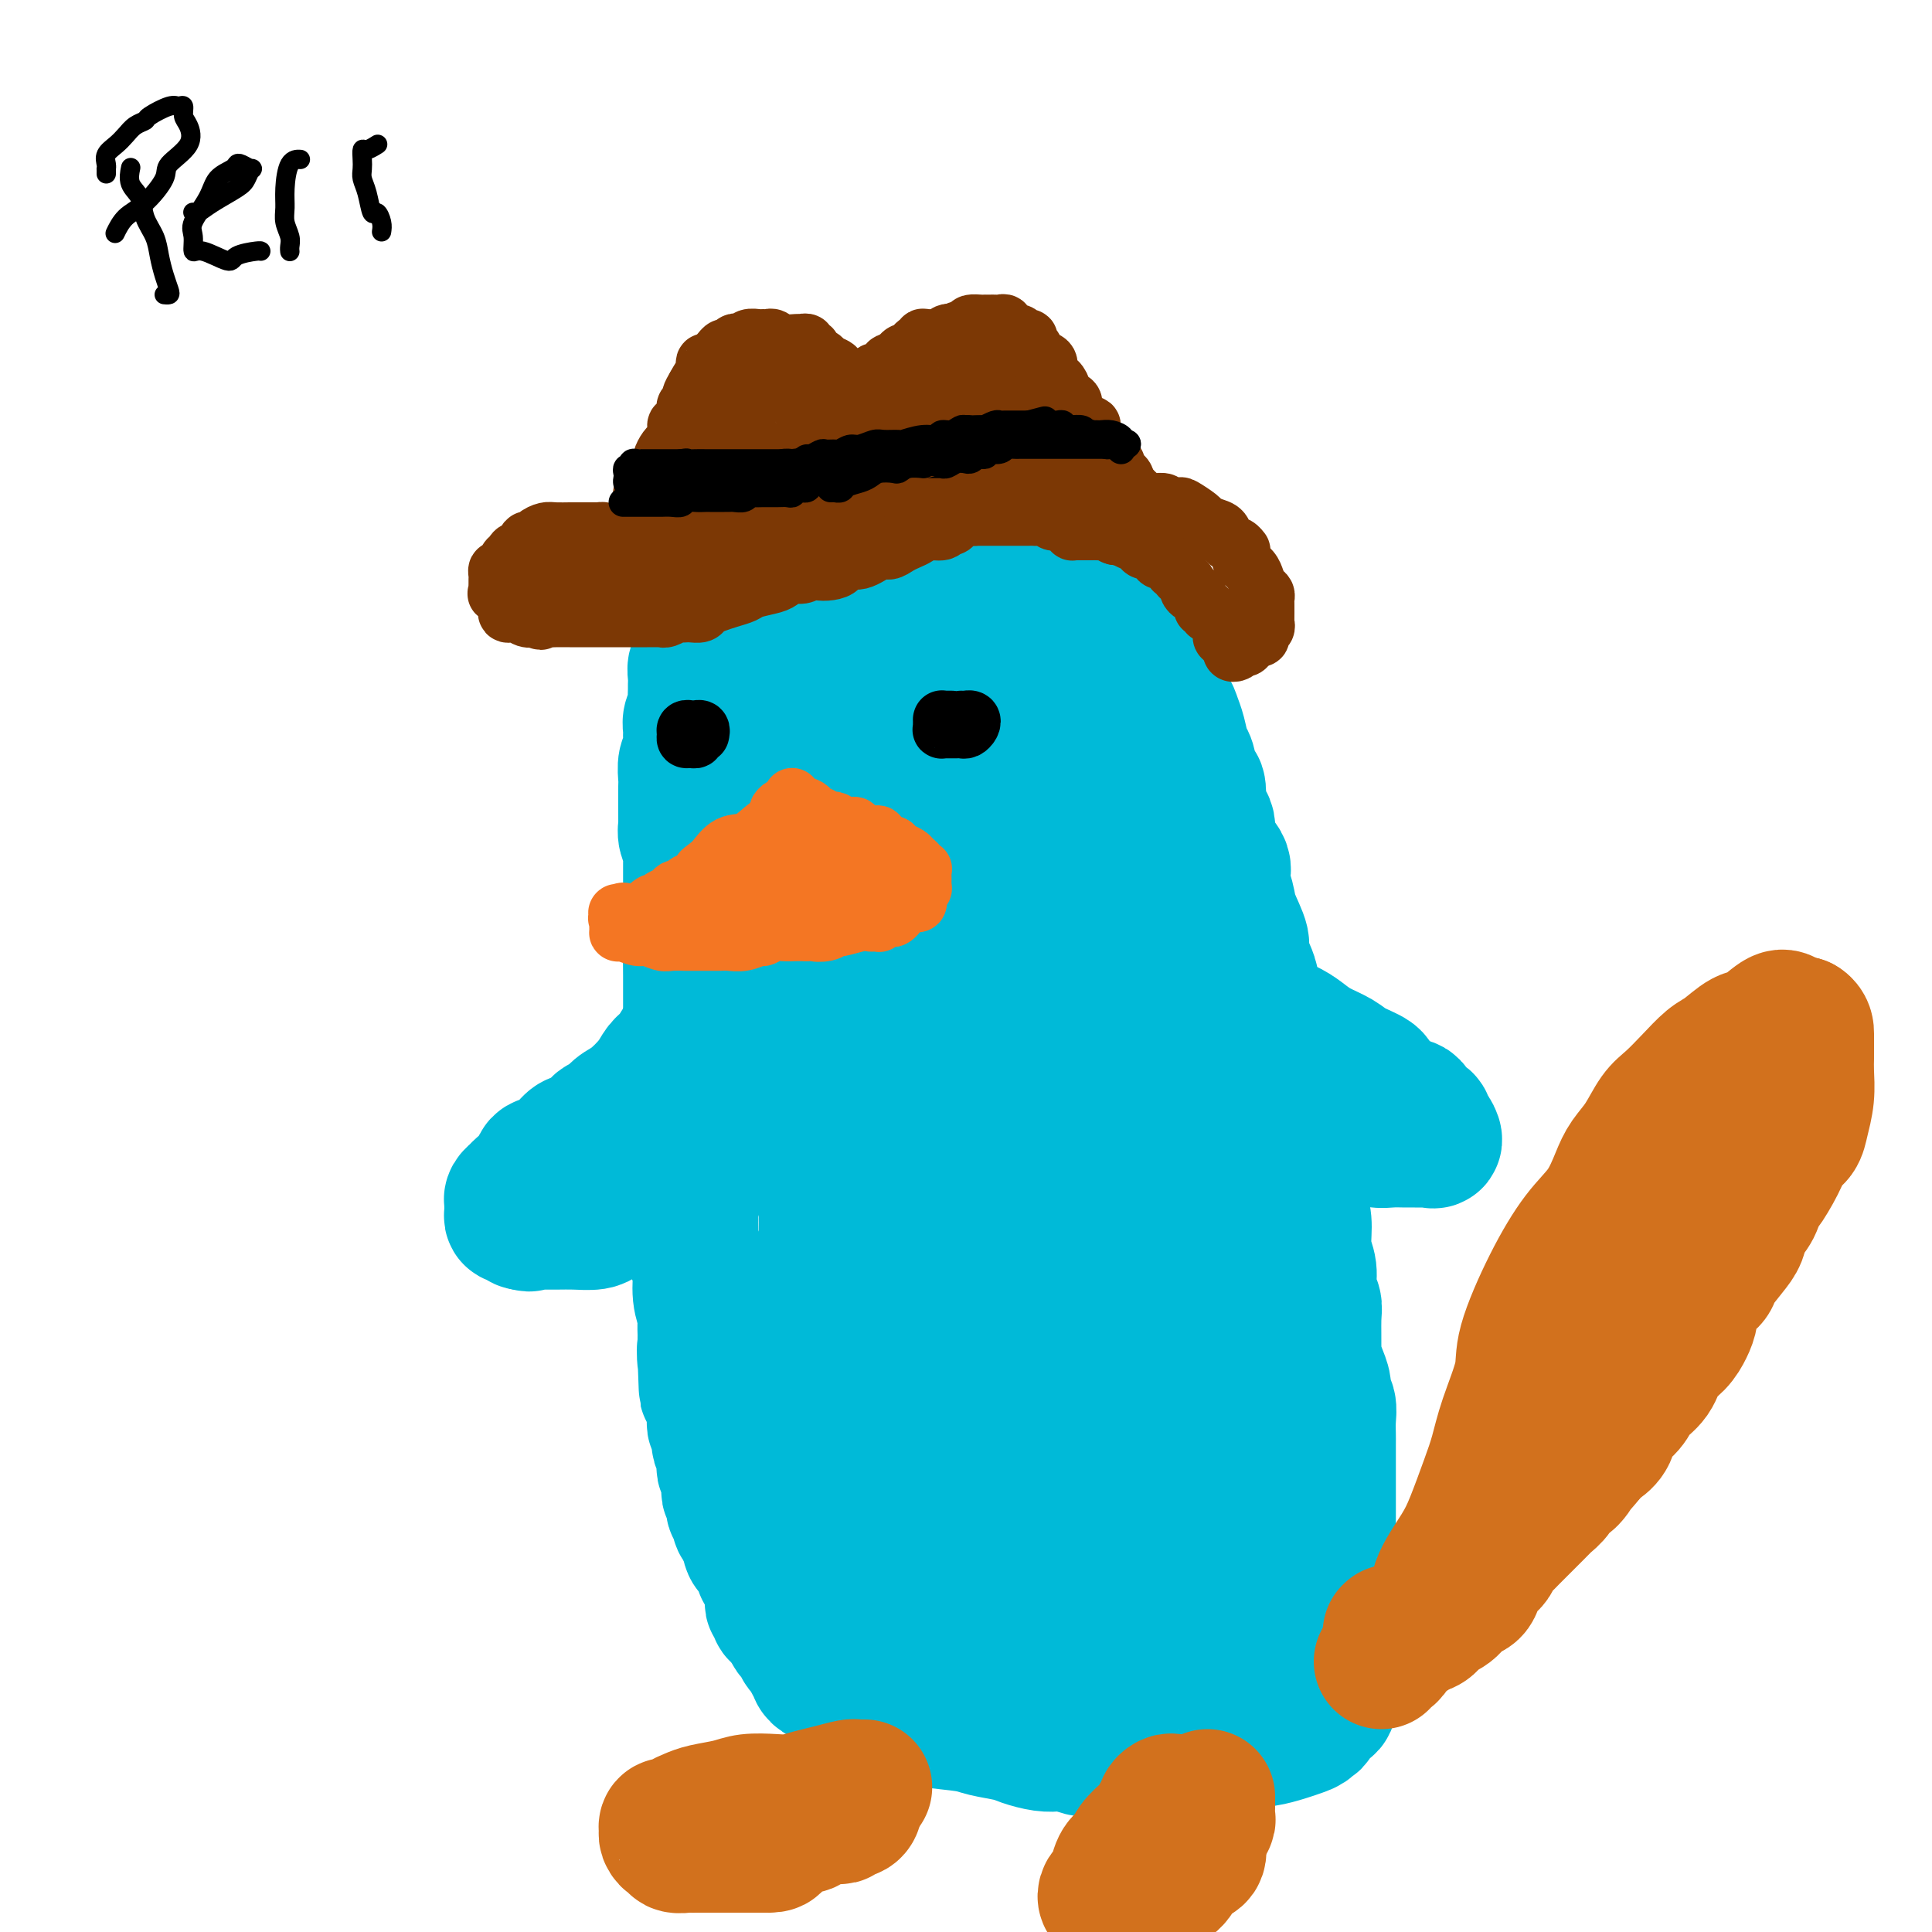 <svg viewBox='0 0 400 400' version='1.1' xmlns='http://www.w3.org/2000/svg' xmlns:xlink='http://www.w3.org/1999/xlink'><g fill='none' stroke='rgb(0,186,216)' stroke-width='28' stroke-linecap='round' stroke-linejoin='round'><path d='M168,115c0.089,-0.000 0.177,-0.000 0,0c-0.177,0.000 -0.621,0.000 -1,0c-0.379,-0.000 -0.693,-0.000 -1,0c-0.307,0.000 -0.607,0.000 -1,0c-0.393,-0.000 -0.878,-0.001 -1,0c-0.122,0.001 0.121,0.003 0,0c-0.121,-0.003 -0.606,-0.011 -1,0c-0.394,0.011 -0.697,0.041 -1,0c-0.303,-0.041 -0.605,-0.152 -1,0c-0.395,0.152 -0.883,0.566 -1,1c-0.117,0.434 0.137,0.887 0,1c-0.137,0.113 -0.664,-0.114 -1,0c-0.336,0.114 -0.482,0.570 -1,1c-0.518,0.430 -1.410,0.833 -2,1c-0.590,0.167 -0.879,0.096 -1,0c-0.121,-0.096 -0.075,-0.219 0,0c0.075,0.219 0.179,0.780 0,1c-0.179,0.220 -0.639,0.099 -1,0c-0.361,-0.099 -0.621,-0.177 -1,0c-0.379,0.177 -0.875,0.611 -1,1c-0.125,0.389 0.121,0.735 0,1c-0.121,0.265 -0.611,0.448 -1,1c-0.389,0.552 -0.679,1.471 -1,2c-0.321,0.529 -0.673,0.666 -1,1c-0.327,0.334 -0.627,0.863 -1,1c-0.373,0.137 -0.818,-0.118 -1,0c-0.182,0.118 -0.100,0.609 0,1c0.100,0.391 0.219,0.682 0,1c-0.219,0.318 -0.777,0.662 -1,1c-0.223,0.338 -0.112,0.669 0,1'/><path d='M146,131c-1.099,1.820 -0.346,0.869 0,1c0.346,0.131 0.285,1.344 0,2c-0.285,0.656 -0.794,0.756 -1,1c-0.206,0.244 -0.108,0.633 0,1c0.108,0.367 0.225,0.713 0,1c-0.225,0.287 -0.793,0.514 -1,1c-0.207,0.486 -0.055,1.233 0,2c0.055,0.767 0.011,1.556 0,2c-0.011,0.444 0.011,0.542 0,1c-0.011,0.458 -0.056,1.276 0,2c0.056,0.724 0.212,1.353 0,2c-0.212,0.647 -0.793,1.313 -1,2c-0.207,0.687 -0.041,1.396 0,2c0.041,0.604 -0.041,1.105 0,2c0.041,0.895 0.207,2.185 0,3c-0.207,0.815 -0.788,1.153 -1,2c-0.212,0.847 -0.057,2.201 0,3c0.057,0.799 0.014,1.043 0,2c-0.014,0.957 -0.000,2.628 0,4c0.000,1.372 -0.014,2.447 0,3c0.014,0.553 0.056,0.585 0,1c-0.056,0.415 -0.211,1.212 0,2c0.211,0.788 0.789,1.566 1,2c0.211,0.434 0.057,0.525 0,1c-0.057,0.475 -0.015,1.335 0,2c0.015,0.665 0.004,1.134 0,2c-0.004,0.866 -0.001,2.127 0,3c0.001,0.873 0.000,1.358 0,2c-0.000,0.642 -0.000,1.442 0,2c0.000,0.558 0.000,0.874 0,2c-0.000,1.126 -0.000,3.063 0,5'/><path d='M143,194c0.155,5.823 0.041,3.881 0,4c-0.041,0.119 -0.011,2.299 0,4c0.011,1.701 0.003,2.924 0,4c-0.003,1.076 -0.001,2.007 0,3c0.001,0.993 0.000,2.050 0,3c-0.000,0.950 -0.000,1.792 0,3c0.000,1.208 0.000,2.780 0,4c-0.000,1.220 -0.000,2.088 0,3c0.000,0.912 0.000,1.867 0,3c-0.000,1.133 -0.000,2.443 0,3c0.000,0.557 -0.000,0.363 0,1c0.000,0.637 0.000,2.107 0,3c-0.000,0.893 -0.000,1.209 0,2c0.000,0.791 0.000,2.056 0,3c-0.000,0.944 -0.000,1.568 0,2c0.000,0.432 0.000,0.671 0,2c-0.000,1.329 -0.001,3.748 0,5c0.001,1.252 0.003,1.336 0,2c-0.003,0.664 -0.011,1.908 0,3c0.011,1.092 0.040,2.031 0,3c-0.040,0.969 -0.151,1.968 0,3c0.151,1.032 0.562,2.096 1,3c0.438,0.904 0.902,1.646 1,3c0.098,1.354 -0.170,3.318 0,5c0.170,1.682 0.778,3.081 1,4c0.222,0.919 0.060,1.359 0,2c-0.060,0.641 -0.016,1.484 0,2c0.016,0.516 0.004,0.705 0,1c-0.004,0.295 -0.001,0.695 0,1c0.001,0.305 0.000,0.516 0,1c-0.000,0.484 -0.000,1.242 0,2'/><path d='M146,281c0.482,13.428 0.185,3.499 0,0c-0.185,-3.499 -0.260,-0.567 0,1c0.260,1.567 0.854,1.768 1,2c0.146,0.232 -0.157,0.495 0,1c0.157,0.505 0.774,1.252 1,2c0.226,0.748 0.061,1.496 0,2c-0.061,0.504 -0.017,0.765 0,1c0.017,0.235 0.008,0.443 0,1c-0.008,0.557 -0.016,1.462 0,2c0.016,0.538 0.056,0.707 0,1c-0.056,0.293 -0.207,0.709 0,1c0.207,0.291 0.773,0.458 1,1c0.227,0.542 0.114,1.458 0,2c-0.114,0.542 -0.228,0.708 0,1c0.228,0.292 0.797,0.708 1,1c0.203,0.292 0.040,0.459 0,1c-0.040,0.541 0.042,1.455 0,2c-0.042,0.545 -0.207,0.720 0,1c0.207,0.280 0.788,0.666 1,1c0.212,0.334 0.056,0.614 0,1c-0.056,0.386 -0.011,0.876 0,1c0.011,0.124 -0.011,-0.117 0,0c0.011,0.117 0.054,0.591 0,1c-0.054,0.409 -0.207,0.753 0,1c0.207,0.247 0.773,0.399 1,1c0.227,0.601 0.116,1.653 0,2c-0.116,0.347 -0.238,-0.009 0,0c0.238,0.009 0.837,0.384 1,1c0.163,0.616 -0.110,1.474 0,2c0.110,0.526 0.603,0.722 1,1c0.397,0.278 0.699,0.639 1,1'/><path d='M155,317c1.271,5.979 -0.053,2.927 0,2c0.053,-0.927 1.482,0.272 2,1c0.518,0.728 0.125,0.986 0,1c-0.125,0.014 0.019,-0.217 0,0c-0.019,0.217 -0.202,0.880 0,1c0.202,0.120 0.790,-0.305 1,0c0.210,0.305 0.041,1.338 0,2c-0.041,0.662 0.045,0.951 0,1c-0.045,0.049 -0.222,-0.142 0,0c0.222,0.142 0.844,0.615 1,1c0.156,0.385 -0.154,0.680 0,1c0.154,0.320 0.772,0.664 1,1c0.228,0.336 0.065,0.664 0,1c-0.065,0.336 -0.031,0.681 0,1c0.031,0.319 0.060,0.611 0,1c-0.060,0.389 -0.208,0.875 0,1c0.208,0.125 0.773,-0.111 1,0c0.227,0.111 0.116,0.570 0,1c-0.116,0.430 -0.238,0.832 0,1c0.238,0.168 0.834,0.100 1,0c0.166,-0.100 -0.099,-0.234 0,0c0.099,0.234 0.563,0.836 1,1c0.437,0.164 0.849,-0.110 1,0c0.151,0.110 0.043,0.603 0,1c-0.043,0.397 -0.022,0.699 0,1'/><path d='M164,337c1.408,3.034 0.429,0.620 0,0c-0.429,-0.620 -0.307,0.555 0,1c0.307,0.445 0.800,0.162 1,0c0.200,-0.162 0.109,-0.202 0,0c-0.109,0.202 -0.236,0.645 0,1c0.236,0.355 0.834,0.621 1,1c0.166,0.379 -0.099,0.871 0,1c0.099,0.129 0.561,-0.106 1,0c0.439,0.106 0.854,0.553 1,1c0.146,0.447 0.024,0.893 0,1c-0.024,0.107 0.049,-0.125 0,0c-0.049,0.125 -0.220,0.607 0,1c0.220,0.393 0.833,0.697 1,1c0.167,0.303 -0.110,0.606 0,1c0.110,0.394 0.607,0.880 1,1c0.393,0.120 0.681,-0.124 1,0c0.319,0.124 0.670,0.617 1,1c0.330,0.383 0.640,0.656 1,1c0.360,0.344 0.771,0.761 2,1c1.229,0.239 3.275,0.302 5,1c1.725,0.698 3.130,2.032 5,3c1.870,0.968 4.204,1.568 7,2c2.796,0.432 6.054,0.694 8,1c1.946,0.306 2.580,0.657 4,1c1.420,0.343 3.625,0.679 5,1c1.375,0.321 1.919,0.625 3,1c1.081,0.375 2.698,0.819 4,1c1.302,0.181 2.287,0.100 3,0c0.713,-0.100 1.153,-0.219 2,0c0.847,0.219 2.099,0.777 3,1c0.901,0.223 1.450,0.112 2,0'/><path d='M226,362c7.101,1.238 4.353,0.332 4,0c-0.353,-0.332 1.691,-0.089 3,0c1.309,0.089 1.885,0.024 3,0c1.115,-0.024 2.768,-0.006 4,0c1.232,0.006 2.041,-0.001 3,0c0.959,0.001 2.066,0.011 3,0c0.934,-0.011 1.695,-0.042 2,0c0.305,0.042 0.152,0.156 1,0c0.848,-0.156 2.695,-0.581 4,-1c1.305,-0.419 2.068,-0.833 3,-1c0.932,-0.167 2.033,-0.086 3,0c0.967,0.086 1.799,0.177 3,0c1.201,-0.177 2.771,-0.622 4,-1c1.229,-0.378 2.119,-0.688 3,-1c0.881,-0.312 1.755,-0.626 2,-1c0.245,-0.374 -0.137,-0.806 0,-1c0.137,-0.194 0.793,-0.149 1,0c0.207,0.149 -0.036,0.401 0,0c0.036,-0.401 0.349,-1.455 1,-2c0.651,-0.545 1.638,-0.583 2,-1c0.362,-0.417 0.097,-1.214 0,-2c-0.097,-0.786 -0.026,-1.560 0,-2c0.026,-0.440 0.007,-0.547 0,-1c-0.007,-0.453 -0.002,-1.251 0,-2c0.002,-0.749 0.000,-1.450 0,-2c-0.000,-0.550 -0.000,-0.948 0,-2c0.000,-1.052 0.000,-2.757 0,-4c-0.000,-1.243 -0.000,-2.024 0,-3c0.000,-0.976 0.000,-2.147 0,-3c-0.000,-0.853 -0.000,-1.386 0,-2c0.000,-0.614 0.000,-1.307 0,-2'/><path d='M275,328c0.000,-3.975 0.000,-2.411 0,-2c-0.000,0.411 -0.000,-0.331 0,-1c0.000,-0.669 0.000,-1.264 0,-2c-0.000,-0.736 -0.000,-1.614 0,-2c0.000,-0.386 0.000,-0.279 0,-1c-0.000,-0.721 -0.000,-2.271 0,-3c0.000,-0.729 0.000,-0.636 0,-1c-0.000,-0.364 -0.000,-1.185 0,-2c0.000,-0.815 0.000,-1.623 0,-2c-0.000,-0.377 -0.000,-0.321 0,-1c0.000,-0.679 0.000,-2.092 0,-3c-0.000,-0.908 -0.000,-1.310 0,-2c0.000,-0.690 0.001,-1.669 0,-3c-0.001,-1.331 -0.004,-3.014 0,-4c0.004,-0.986 0.016,-1.275 0,-2c-0.016,-0.725 -0.060,-1.887 0,-3c0.060,-1.113 0.222,-2.176 0,-3c-0.222,-0.824 -0.830,-1.410 -1,-2c-0.170,-0.590 0.098,-1.183 0,-2c-0.098,-0.817 -0.561,-1.856 -1,-3c-0.439,-1.144 -0.854,-2.391 -1,-3c-0.146,-0.609 -0.024,-0.578 0,-2c0.024,-1.422 -0.050,-4.297 0,-6c0.050,-1.703 0.224,-2.234 0,-3c-0.224,-0.766 -0.846,-1.768 -1,-3c-0.154,-1.232 0.158,-2.696 0,-4c-0.158,-1.304 -0.788,-2.449 -1,-4c-0.212,-1.551 -0.005,-3.509 0,-5c0.005,-1.491 -0.191,-2.517 -1,-5c-0.809,-2.483 -2.231,-6.424 -3,-9c-0.769,-2.576 -0.884,-3.788 -1,-5'/><path d='M265,235c-1.729,-9.361 -1.051,-4.764 -1,-4c0.051,0.764 -0.524,-2.304 -1,-4c-0.476,-1.696 -0.854,-2.018 -1,-3c-0.146,-0.982 -0.061,-2.624 0,-4c0.061,-1.376 0.099,-2.487 0,-4c-0.099,-1.513 -0.336,-3.428 -1,-5c-0.664,-1.572 -1.754,-2.801 -2,-4c-0.246,-1.199 0.352,-2.368 0,-4c-0.352,-1.632 -1.654,-3.729 -2,-5c-0.346,-1.271 0.264,-1.718 0,-3c-0.264,-1.282 -1.403,-3.399 -2,-5c-0.597,-1.601 -0.652,-2.686 -1,-4c-0.348,-1.314 -0.991,-2.856 -1,-4c-0.009,-1.144 0.614,-1.891 0,-3c-0.614,-1.109 -2.465,-2.582 -3,-4c-0.535,-1.418 0.246,-2.783 0,-4c-0.246,-1.217 -1.519,-2.288 -2,-3c-0.481,-0.712 -0.170,-1.067 0,-2c0.170,-0.933 0.200,-2.445 0,-3c-0.200,-0.555 -0.631,-0.155 -1,-1c-0.369,-0.845 -0.675,-2.937 -1,-4c-0.325,-1.063 -0.668,-1.098 -1,-2c-0.332,-0.902 -0.653,-2.672 -1,-4c-0.347,-1.328 -0.721,-2.213 -1,-3c-0.279,-0.787 -0.464,-1.474 -1,-2c-0.536,-0.526 -1.423,-0.891 -2,-2c-0.577,-1.109 -0.845,-2.963 -1,-4c-0.155,-1.037 -0.196,-1.257 -1,-2c-0.804,-0.743 -2.370,-2.008 -3,-3c-0.630,-0.992 -0.323,-1.712 -1,-3c-0.677,-1.288 -2.339,-3.144 -4,-5'/><path d='M230,128c-3.550,-5.728 -3.425,-2.547 -4,-2c-0.575,0.547 -1.850,-1.541 -3,-3c-1.150,-1.459 -2.176,-2.290 -3,-3c-0.824,-0.710 -1.447,-1.300 -2,-2c-0.553,-0.700 -1.037,-1.512 -2,-2c-0.963,-0.488 -2.405,-0.653 -3,-1c-0.595,-0.347 -0.343,-0.878 -1,-1c-0.657,-0.122 -2.222,0.163 -3,0c-0.778,-0.163 -0.770,-0.776 -1,-1c-0.230,-0.224 -0.698,-0.060 -1,0c-0.302,0.060 -0.436,0.015 -1,0c-0.564,-0.015 -1.557,-0.000 -2,0c-0.443,0.000 -0.336,-0.014 -1,0c-0.664,0.014 -2.098,0.057 -3,0c-0.902,-0.057 -1.271,-0.212 -2,0c-0.729,0.212 -1.818,0.793 -3,1c-1.182,0.207 -2.458,0.042 -3,0c-0.542,-0.042 -0.352,0.039 -1,0c-0.648,-0.039 -2.135,-0.199 -3,0c-0.865,0.199 -1.106,0.756 -2,1c-0.894,0.244 -2.439,0.174 -3,0c-0.561,-0.174 -0.138,-0.453 -1,0c-0.862,0.453 -3.009,1.637 -4,2c-0.991,0.363 -0.825,-0.095 -1,0c-0.175,0.095 -0.692,0.742 -1,1c-0.308,0.258 -0.407,0.128 -1,0c-0.593,-0.128 -1.681,-0.252 -2,0c-0.319,0.252 0.131,0.882 0,1c-0.131,0.118 -0.843,-0.276 -1,0c-0.157,0.276 0.241,1.222 0,2c-0.241,0.778 -1.120,1.389 -2,2'/><path d='M170,123c-2.356,2.039 -1.745,3.136 -2,4c-0.255,0.864 -1.375,1.494 -2,2c-0.625,0.506 -0.756,0.887 -1,2c-0.244,1.113 -0.601,2.959 -1,4c-0.399,1.041 -0.839,1.278 -1,2c-0.161,0.722 -0.043,1.929 0,3c0.043,1.071 0.012,2.006 0,3c-0.012,0.994 -0.003,2.048 0,4c0.003,1.952 0.001,4.801 0,7c-0.001,2.199 0.000,3.749 0,6c-0.000,2.251 -0.001,5.202 0,7c0.001,1.798 0.004,2.443 0,4c-0.004,1.557 -0.016,4.025 0,6c0.016,1.975 0.060,3.457 0,5c-0.060,1.543 -0.223,3.147 0,5c0.223,1.853 0.833,3.954 1,6c0.167,2.046 -0.109,4.036 0,6c0.109,1.964 0.604,3.903 1,6c0.396,2.097 0.694,4.351 1,6c0.306,1.649 0.621,2.693 1,4c0.379,1.307 0.823,2.877 1,4c0.177,1.123 0.086,1.799 0,3c-0.086,1.201 -0.168,2.927 0,4c0.168,1.073 0.585,1.494 1,3c0.415,1.506 0.829,4.096 1,6c0.171,1.904 0.098,3.123 0,5c-0.098,1.877 -0.222,4.412 0,6c0.222,1.588 0.792,2.230 1,4c0.208,1.770 0.056,4.669 0,7c-0.056,2.331 -0.016,4.095 0,6c0.016,1.905 0.008,3.953 0,6'/><path d='M171,269c1.237,14.459 0.331,9.608 0,9c-0.331,-0.608 -0.086,3.028 0,5c0.086,1.972 0.013,2.281 0,3c-0.013,0.719 0.033,1.849 0,3c-0.033,1.151 -0.145,2.325 0,3c0.145,0.675 0.549,0.852 1,2c0.451,1.148 0.950,3.265 1,4c0.050,0.735 -0.349,0.086 0,1c0.349,0.914 1.445,3.389 2,5c0.555,1.611 0.569,2.357 1,3c0.431,0.643 1.280,1.184 2,2c0.720,0.816 1.310,1.906 2,3c0.690,1.094 1.479,2.190 2,3c0.521,0.810 0.775,1.333 1,2c0.225,0.667 0.421,1.477 1,2c0.579,0.523 1.542,0.758 2,1c0.458,0.242 0.412,0.490 1,1c0.588,0.510 1.808,1.283 3,2c1.192,0.717 2.354,1.377 3,2c0.646,0.623 0.775,1.210 2,2c1.225,0.790 3.545,1.784 5,2c1.455,0.216 2.046,-0.345 3,0c0.954,0.345 2.273,1.598 3,2c0.727,0.402 0.862,-0.047 1,0c0.138,0.047 0.279,0.589 1,1c0.721,0.411 2.021,0.692 3,1c0.979,0.308 1.638,0.643 2,1c0.362,0.357 0.427,0.735 1,1c0.573,0.265 1.654,0.418 3,1c1.346,0.582 2.956,1.595 4,2c1.044,0.405 1.522,0.203 2,0'/><path d='M223,338c6.566,3.118 3.482,1.414 3,1c-0.482,-0.414 1.638,0.464 3,1c1.362,0.536 1.965,0.732 2,1c0.035,0.268 -0.499,0.609 0,1c0.499,0.391 2.031,0.833 3,1c0.969,0.167 1.375,0.057 2,0c0.625,-0.057 1.468,-0.063 2,0c0.532,0.063 0.754,0.196 1,0c0.246,-0.196 0.516,-0.721 1,-1c0.484,-0.279 1.180,-0.311 2,-1c0.820,-0.689 1.762,-2.035 2,-3c0.238,-0.965 -0.227,-1.551 0,-2c0.227,-0.449 1.147,-0.762 2,-2c0.853,-1.238 1.640,-3.402 2,-5c0.360,-1.598 0.293,-2.631 1,-4c0.707,-1.369 2.190,-3.072 3,-5c0.810,-1.928 0.949,-4.079 1,-7c0.051,-2.921 0.014,-6.612 0,-9c-0.014,-2.388 -0.004,-3.473 0,-5c0.004,-1.527 0.003,-3.497 0,-5c-0.003,-1.503 -0.008,-2.541 0,-4c0.008,-1.459 0.029,-3.340 0,-5c-0.029,-1.660 -0.106,-3.098 0,-5c0.106,-1.902 0.397,-4.267 0,-7c-0.397,-2.733 -1.482,-5.832 -2,-8c-0.518,-2.168 -0.467,-3.403 -1,-6c-0.533,-2.597 -1.648,-6.555 -2,-9c-0.352,-2.445 0.060,-3.377 0,-5c-0.060,-1.623 -0.593,-3.937 -1,-6c-0.407,-2.063 -0.688,-3.875 -1,-6c-0.312,-2.125 -0.656,-4.562 -1,-7'/><path d='M245,226c-1.513,-8.723 -1.296,-7.029 -2,-8c-0.704,-0.971 -2.329,-4.606 -3,-7c-0.671,-2.394 -0.387,-3.546 -1,-7c-0.613,-3.454 -2.124,-9.211 -3,-13c-0.876,-3.789 -1.116,-5.610 -2,-8c-0.884,-2.390 -2.411,-5.349 -3,-8c-0.589,-2.651 -0.241,-4.992 -1,-7c-0.759,-2.008 -2.626,-3.681 -4,-6c-1.374,-2.319 -2.255,-5.282 -3,-7c-0.745,-1.718 -1.355,-2.190 -2,-3c-0.645,-0.810 -1.326,-1.959 -2,-3c-0.674,-1.041 -1.342,-1.974 -2,-3c-0.658,-1.026 -1.305,-2.145 -2,-3c-0.695,-0.855 -1.436,-1.447 -2,-2c-0.564,-0.553 -0.951,-1.066 -2,-2c-1.049,-0.934 -2.761,-2.289 -4,-3c-1.239,-0.711 -2.007,-0.779 -3,-1c-0.993,-0.221 -2.213,-0.596 -3,-1c-0.787,-0.404 -1.142,-0.837 -2,-1c-0.858,-0.163 -2.218,-0.056 -3,0c-0.782,0.056 -0.986,0.062 -1,0c-0.014,-0.062 0.163,-0.193 0,0c-0.163,0.193 -0.666,0.711 -1,1c-0.334,0.289 -0.498,0.351 -1,1c-0.502,0.649 -1.343,1.887 -2,3c-0.657,1.113 -1.131,2.101 -2,3c-0.869,0.899 -2.133,1.708 -3,4c-0.867,2.292 -1.335,6.068 -2,10c-0.665,3.932 -1.525,8.020 -2,12c-0.475,3.980 -0.564,7.851 -1,12c-0.436,4.149 -1.218,8.574 -2,13'/><path d='M179,192c-1.277,9.533 -0.969,9.866 -1,12c-0.031,2.134 -0.401,6.067 -1,9c-0.599,2.933 -1.428,4.864 -2,9c-0.572,4.136 -0.886,10.475 -1,14c-0.114,3.525 -0.028,4.234 0,6c0.028,1.766 -0.003,4.587 0,7c0.003,2.413 0.038,4.417 0,6c-0.038,1.583 -0.151,2.744 0,4c0.151,1.256 0.564,2.606 1,4c0.436,1.394 0.894,2.832 1,4c0.106,1.168 -0.139,2.065 0,4c0.139,1.935 0.663,4.910 1,7c0.337,2.090 0.485,3.297 1,5c0.515,1.703 1.395,3.901 2,5c0.605,1.099 0.935,1.099 1,2c0.065,0.901 -0.136,2.703 0,4c0.136,1.297 0.610,2.088 1,3c0.390,0.912 0.697,1.944 1,3c0.303,1.056 0.603,2.137 1,3c0.397,0.863 0.891,1.509 1,2c0.109,0.491 -0.166,0.826 0,2c0.166,1.174 0.775,3.186 1,4c0.225,0.814 0.068,0.429 0,1c-0.068,0.571 -0.046,2.097 0,3c0.046,0.903 0.117,1.182 0,2c-0.117,0.818 -0.421,2.176 0,3c0.421,0.824 1.566,1.113 2,2c0.434,0.887 0.158,2.372 0,3c-0.158,0.628 -0.196,0.400 0,1c0.196,0.600 0.628,2.029 1,3c0.372,0.971 0.686,1.486 1,2'/><path d='M190,331c2.649,11.511 1.271,4.290 1,2c-0.271,-2.290 0.564,0.351 1,2c0.436,1.649 0.473,2.308 1,3c0.527,0.692 1.545,1.419 2,2c0.455,0.581 0.347,1.018 1,2c0.653,0.982 2.068,2.510 3,3c0.932,0.490 1.381,-0.058 2,0c0.619,0.058 1.409,0.722 2,1c0.591,0.278 0.982,0.171 1,0c0.018,-0.171 -0.339,-0.406 0,-1c0.339,-0.594 1.372,-1.546 2,-2c0.628,-0.454 0.852,-0.410 1,-1c0.148,-0.590 0.222,-1.813 1,-4c0.778,-2.187 2.261,-5.336 3,-8c0.739,-2.664 0.734,-4.843 1,-7c0.266,-2.157 0.803,-4.293 1,-7c0.197,-2.707 0.054,-5.987 0,-9c-0.054,-3.013 -0.018,-5.761 0,-9c0.018,-3.239 0.020,-6.971 0,-10c-0.020,-3.029 -0.061,-5.356 0,-9c0.061,-3.644 0.224,-8.605 0,-12c-0.224,-3.395 -0.833,-5.223 -1,-8c-0.167,-2.777 0.109,-6.502 0,-9c-0.109,-2.498 -0.605,-3.769 -1,-6c-0.395,-2.231 -0.691,-5.423 -1,-8c-0.309,-2.577 -0.631,-4.539 -1,-7c-0.369,-2.461 -0.784,-5.422 -1,-8c-0.216,-2.578 -0.233,-4.773 -1,-8c-0.767,-3.227 -2.283,-7.484 -3,-11c-0.717,-3.516 -0.633,-6.290 -1,-9c-0.367,-2.710 -1.183,-5.355 -2,-8'/><path d='M201,185c-1.941,-10.961 -1.293,-5.863 -1,-5c0.293,0.863 0.233,-2.508 0,-5c-0.233,-2.492 -0.637,-4.107 -1,-6c-0.363,-1.893 -0.685,-4.066 -1,-6c-0.315,-1.934 -0.624,-3.628 -1,-5c-0.376,-1.372 -0.820,-2.420 -1,-4c-0.180,-1.580 -0.098,-3.690 0,-5c0.098,-1.310 0.212,-1.818 0,-2c-0.212,-0.182 -0.748,-0.038 -1,0c-0.252,0.038 -0.219,-0.030 0,0c0.219,0.030 0.623,0.158 0,2c-0.623,1.842 -2.272,5.396 -3,9c-0.728,3.604 -0.535,7.256 -1,11c-0.465,3.744 -1.588,7.581 -2,11c-0.412,3.419 -0.112,6.421 0,10c0.112,3.579 0.037,7.734 0,12c-0.037,4.266 -0.034,8.641 0,13c0.034,4.359 0.101,8.702 0,12c-0.101,3.298 -0.368,5.552 0,9c0.368,3.448 1.372,8.089 2,12c0.628,3.911 0.882,7.091 2,11c1.118,3.909 3.100,8.547 5,13c1.900,4.453 3.716,8.723 5,12c1.284,3.277 2.035,5.562 3,8c0.965,2.438 2.145,5.029 3,7c0.855,1.971 1.384,3.322 2,5c0.616,1.678 1.320,3.683 2,5c0.680,1.317 1.337,1.948 2,3c0.663,1.052 1.331,2.526 2,4'/><path d='M217,316c3.774,8.877 1.208,2.571 1,1c-0.208,-1.571 1.943,1.594 3,3c1.057,1.406 1.019,1.052 1,1c-0.019,-0.052 -0.018,0.199 0,0c0.018,-0.199 0.055,-0.847 0,-1c-0.055,-0.153 -0.201,0.189 0,-1c0.201,-1.189 0.747,-3.911 1,-7c0.253,-3.089 0.211,-6.547 0,-9c-0.211,-2.453 -0.592,-3.903 -1,-8c-0.408,-4.097 -0.845,-10.842 -1,-14c-0.155,-3.158 -0.029,-2.729 0,-5c0.029,-2.271 -0.038,-7.243 0,-11c0.038,-3.757 0.182,-6.300 0,-10c-0.182,-3.700 -0.690,-8.557 -1,-12c-0.310,-3.443 -0.423,-5.470 -1,-10c-0.577,-4.530 -1.619,-11.562 -2,-16c-0.381,-4.438 -0.102,-6.283 0,-9c0.102,-2.717 0.028,-6.305 0,-9c-0.028,-2.695 -0.008,-4.495 0,-7c0.008,-2.505 0.006,-5.715 0,-8c-0.006,-2.285 -0.017,-3.645 0,-5c0.017,-1.355 0.060,-2.703 0,-4c-0.060,-1.297 -0.224,-2.541 0,-4c0.224,-1.459 0.834,-3.133 1,-4c0.166,-0.867 -0.112,-0.929 0,-1c0.112,-0.071 0.616,-0.152 1,0c0.384,0.152 0.649,0.535 1,1c0.351,0.465 0.787,1.010 1,2c0.213,0.990 0.204,2.426 1,6c0.796,3.574 2.398,9.287 4,15'/><path d='M226,190c1.177,6.467 0.119,11.135 0,16c-0.119,4.865 0.700,9.929 1,15c0.300,5.071 0.081,10.150 0,15c-0.081,4.850 -0.024,9.471 0,14c0.024,4.529 0.016,8.966 0,13c-0.016,4.034 -0.040,7.667 0,11c0.040,3.333 0.144,6.367 1,11c0.856,4.633 2.463,10.865 3,14c0.537,3.135 0.003,3.173 0,4c-0.003,0.827 0.525,2.444 1,4c0.475,1.556 0.896,3.051 1,4c0.104,0.949 -0.110,1.352 0,2c0.110,0.648 0.544,1.542 1,2c0.456,0.458 0.933,0.481 1,1c0.067,0.519 -0.277,1.533 0,2c0.277,0.467 1.173,0.388 2,1c0.827,0.612 1.584,1.915 2,3c0.416,1.085 0.489,1.953 1,3c0.511,1.047 1.459,2.273 2,3c0.541,0.727 0.674,0.954 1,1c0.326,0.046 0.846,-0.091 1,0c0.154,0.091 -0.057,0.409 0,1c0.057,0.591 0.382,1.455 1,2c0.618,0.545 1.527,0.772 2,1c0.473,0.228 0.509,0.457 1,1c0.491,0.543 1.438,1.399 2,2c0.562,0.601 0.739,0.948 1,1c0.261,0.052 0.606,-0.192 1,0c0.394,0.192 0.837,0.821 1,1c0.163,0.179 0.047,-0.092 0,0c-0.047,0.092 -0.023,0.546 0,1'/><path d='M253,339c2.968,3.350 1.387,1.224 1,1c-0.387,-0.224 0.418,1.454 1,2c0.582,0.546 0.941,-0.039 1,0c0.059,0.039 -0.180,0.704 0,1c0.180,0.296 0.780,0.224 1,0c0.220,-0.224 0.059,-0.599 0,-1c-0.059,-0.401 -0.017,-0.829 0,-1c0.017,-0.171 0.008,-0.086 0,0'/><path d='M144,214c-0.448,-0.116 -0.896,-0.231 -1,0c-0.104,0.231 0.138,0.810 0,1c-0.138,0.190 -0.654,-0.008 -1,0c-0.346,0.008 -0.522,0.222 -1,1c-0.478,0.778 -1.259,2.119 -2,3c-0.741,0.881 -1.444,1.301 -2,2c-0.556,0.699 -0.965,1.678 -2,3c-1.035,1.322 -2.695,2.988 -4,4c-1.305,1.012 -2.254,1.371 -3,2c-0.746,0.629 -1.287,1.528 -2,2c-0.713,0.472 -1.597,0.515 -2,1c-0.403,0.485 -0.326,1.411 -1,2c-0.674,0.589 -2.101,0.842 -3,1c-0.899,0.158 -1.271,0.221 -2,1c-0.729,0.779 -1.816,2.275 -3,3c-1.184,0.725 -2.465,0.681 -3,1c-0.535,0.319 -0.326,1.002 -1,2c-0.674,0.998 -2.233,2.310 -3,3c-0.767,0.690 -0.741,0.759 -1,1c-0.259,0.241 -0.801,0.656 -1,1c-0.199,0.344 -0.054,0.618 0,1c0.054,0.382 0.017,0.872 0,1c-0.017,0.128 -0.016,-0.106 0,0c0.016,0.106 0.046,0.550 0,1c-0.046,0.450 -0.167,0.904 0,1c0.167,0.096 0.622,-0.166 1,0c0.378,0.166 0.679,0.762 1,1c0.321,0.238 0.660,0.119 1,0'/><path d='M109,253c0.616,0.773 0.656,0.207 1,0c0.344,-0.207 0.992,-0.055 1,0c0.008,0.055 -0.623,0.012 0,0c0.623,-0.012 2.499,0.008 4,0c1.501,-0.008 2.627,-0.043 4,0c1.373,0.043 2.991,0.162 4,0c1.009,-0.162 1.407,-0.607 2,-1c0.593,-0.393 1.380,-0.735 2,-1c0.620,-0.265 1.074,-0.455 2,-1c0.926,-0.545 2.323,-1.446 3,-2c0.677,-0.554 0.633,-0.760 1,-1c0.367,-0.240 1.145,-0.513 2,-1c0.855,-0.487 1.787,-1.188 2,-2c0.213,-0.812 -0.293,-1.734 0,-2c0.293,-0.266 1.385,0.125 2,0c0.615,-0.125 0.753,-0.766 1,-1c0.247,-0.234 0.602,-0.063 1,0c0.398,0.063 0.838,0.017 1,0c0.162,-0.017 0.046,-0.005 0,0c-0.046,0.005 -0.023,0.002 0,0'/><path d='M253,206c0.350,0.056 0.701,0.112 1,0c0.299,-0.112 0.548,-0.392 1,0c0.452,0.392 1.107,1.456 2,2c0.893,0.544 2.023,0.568 3,1c0.977,0.432 1.802,1.270 3,2c1.198,0.730 2.770,1.350 4,2c1.230,0.650 2.120,1.329 3,2c0.880,0.671 1.750,1.333 3,2c1.250,0.667 2.878,1.338 4,2c1.122,0.662 1.737,1.314 3,2c1.263,0.686 3.173,1.406 4,2c0.827,0.594 0.569,1.062 1,2c0.431,0.938 1.551,2.346 3,3c1.449,0.654 3.228,0.555 4,1c0.772,0.445 0.537,1.433 1,2c0.463,0.567 1.623,0.712 2,1c0.377,0.288 -0.031,0.718 0,1c0.031,0.282 0.499,0.415 1,1c0.501,0.585 1.033,1.621 1,2c-0.033,0.379 -0.631,0.101 -1,0c-0.369,-0.101 -0.510,-0.026 -1,0c-0.490,0.026 -1.328,0.003 -2,0c-0.672,-0.003 -1.177,0.013 -2,0c-0.823,-0.013 -1.963,-0.055 -3,0c-1.037,0.055 -1.972,0.207 -3,0c-1.028,-0.207 -2.151,-0.773 -3,-1c-0.849,-0.227 -1.425,-0.113 -2,0'/><path d='M280,235c-3.455,-0.329 -3.593,-0.651 -4,-1c-0.407,-0.349 -1.084,-0.724 -2,-1c-0.916,-0.276 -2.070,-0.452 -3,-1c-0.930,-0.548 -1.636,-1.467 -2,-2c-0.364,-0.533 -0.386,-0.679 -1,-1c-0.614,-0.321 -1.819,-0.817 -2,-1c-0.181,-0.183 0.663,-0.052 1,0c0.337,0.052 0.169,0.026 0,0'/></g>
<g fill='none' stroke='rgb(210,113,29)' stroke-width='28' stroke-linecap='round' stroke-linejoin='round'><path d='M179,370c-0.308,0.002 -0.616,0.003 -1,0c-0.384,-0.003 -0.843,-0.012 -1,0c-0.157,0.012 -0.012,0.045 0,0c0.012,-0.045 -0.109,-0.170 -1,0c-0.891,0.170 -2.552,0.633 -4,1c-1.448,0.367 -2.682,0.637 -4,1c-1.318,0.363 -2.720,0.818 -4,1c-1.280,0.182 -2.440,0.090 -4,0c-1.560,-0.090 -3.521,-0.179 -5,0c-1.479,0.179 -2.476,0.626 -4,1c-1.524,0.374 -3.574,0.675 -5,1c-1.426,0.325 -2.228,0.675 -3,1c-0.772,0.325 -1.513,0.626 -2,1c-0.487,0.374 -0.720,0.821 -1,1c-0.280,0.179 -0.608,0.091 -1,0c-0.392,-0.091 -0.847,-0.183 -1,0c-0.153,0.183 -0.005,0.641 0,1c0.005,0.359 -0.134,0.618 0,1c0.134,0.382 0.541,0.887 1,1c0.459,0.113 0.971,-0.166 1,0c0.029,0.166 -0.424,0.776 0,1c0.424,0.224 1.727,0.060 2,0c0.273,-0.060 -0.484,-0.016 0,0c0.484,0.016 2.208,0.004 3,0c0.792,-0.004 0.653,-0.001 1,0c0.347,0.001 1.181,0.000 2,0c0.819,-0.000 1.623,-0.000 2,0c0.377,0.000 0.328,0.000 1,0c0.672,-0.000 2.066,-0.000 3,0c0.934,0.000 1.410,0.000 2,0c0.590,-0.000 1.295,-0.000 2,0'/><path d='M158,382c3.435,0.132 2.023,-0.538 2,-1c-0.023,-0.462 1.341,-0.716 2,-1c0.659,-0.284 0.611,-0.597 1,-1c0.389,-0.403 1.214,-0.896 2,-1c0.786,-0.104 1.534,0.182 2,0c0.466,-0.182 0.650,-0.834 1,-1c0.350,-0.166 0.867,0.152 1,0c0.133,-0.152 -0.120,-0.773 0,-1c0.120,-0.227 0.611,-0.060 1,0c0.389,0.060 0.677,0.012 1,0c0.323,-0.012 0.682,0.012 1,0c0.318,-0.012 0.597,-0.058 1,0c0.403,0.058 0.931,0.222 1,0c0.069,-0.222 -0.321,-0.830 0,-1c0.321,-0.170 1.354,0.098 2,0c0.646,-0.098 0.905,-0.562 1,-1c0.095,-0.438 0.026,-0.849 0,-1c-0.026,-0.151 -0.007,-0.043 0,0c0.007,0.043 0.004,0.022 0,0'/><path d='M243,373c-0.301,-0.090 -0.601,-0.179 -1,0c-0.399,0.179 -0.896,0.627 -1,1c-0.104,0.373 0.186,0.670 0,1c-0.186,0.330 -0.847,0.693 -1,1c-0.153,0.307 0.201,0.556 0,1c-0.201,0.444 -0.957,1.081 -2,2c-1.043,0.919 -2.373,2.120 -3,3c-0.627,0.880 -0.550,1.440 -1,2c-0.450,0.560 -1.428,1.121 -2,2c-0.572,0.879 -0.738,2.077 -1,3c-0.262,0.923 -0.621,1.572 -1,2c-0.379,0.428 -0.778,0.637 -1,1c-0.222,0.363 -0.268,0.882 0,1c0.268,0.118 0.848,-0.165 1,0c0.152,0.165 -0.124,0.777 0,1c0.124,0.223 0.648,0.058 1,0c0.352,-0.058 0.532,-0.009 1,0c0.468,0.009 1.222,-0.020 2,0c0.778,0.020 1.578,0.091 2,0c0.422,-0.091 0.466,-0.343 1,-1c0.534,-0.657 1.558,-1.720 2,-2c0.442,-0.280 0.302,0.223 1,0c0.698,-0.223 2.233,-1.172 3,-2c0.767,-0.828 0.766,-1.535 1,-2c0.234,-0.465 0.704,-0.687 1,-1c0.296,-0.313 0.419,-0.716 1,-1c0.581,-0.284 1.620,-0.447 2,-1c0.380,-0.553 0.102,-1.495 0,-2c-0.102,-0.505 -0.029,-0.573 0,-1c0.029,-0.427 0.015,-1.214 0,-2'/><path d='M248,379c0.939,-1.722 0.788,-1.026 1,-1c0.212,0.026 0.789,-0.619 1,-1c0.211,-0.381 0.057,-0.498 0,-1c-0.057,-0.502 -0.015,-1.389 0,-2c0.015,-0.611 0.004,-0.947 0,-1c-0.004,-0.053 -0.001,0.178 0,0c0.001,-0.178 0.000,-0.765 0,-1c-0.000,-0.235 -0.000,-0.117 0,0'/><path d='M286,344c0.287,-0.326 0.574,-0.652 1,-1c0.426,-0.348 0.991,-0.718 1,-1c0.009,-0.282 -0.537,-0.477 0,-1c0.537,-0.523 2.157,-1.374 3,-2c0.843,-0.626 0.910,-1.027 2,-2c1.090,-0.973 3.202,-2.517 4,-4c0.798,-1.483 0.283,-2.905 1,-5c0.717,-2.095 2.666,-4.863 4,-7c1.334,-2.137 2.053,-3.642 3,-6c0.947,-2.358 2.120,-5.569 3,-8c0.880,-2.431 1.465,-4.081 2,-6c0.535,-1.919 1.019,-4.105 2,-7c0.981,-2.895 2.457,-6.498 3,-9c0.543,-2.502 0.152,-3.901 1,-7c0.848,-3.099 2.936,-7.896 5,-12c2.064,-4.104 4.103,-7.513 6,-10c1.897,-2.487 3.652,-4.052 5,-6c1.348,-1.948 2.289,-4.278 3,-6c0.711,-1.722 1.193,-2.837 2,-4c0.807,-1.163 1.938,-2.374 3,-4c1.062,-1.626 2.054,-3.666 3,-5c0.946,-1.334 1.846,-1.962 3,-3c1.154,-1.038 2.562,-2.485 4,-4c1.438,-1.515 2.907,-3.096 4,-4c1.093,-0.904 1.812,-1.129 3,-2c1.188,-0.871 2.847,-2.387 4,-3c1.153,-0.613 1.801,-0.322 3,-1c1.199,-0.678 2.950,-2.326 4,-3c1.050,-0.674 1.398,-0.374 2,0c0.602,0.374 1.458,0.821 2,1c0.542,0.179 0.771,0.089 1,0'/><path d='M373,212c1.000,0.573 1.000,1.506 1,2c0.000,0.494 0.001,0.550 0,1c-0.001,0.450 -0.003,1.296 0,2c0.003,0.704 0.013,1.267 0,2c-0.013,0.733 -0.048,1.637 0,3c0.048,1.363 0.180,3.184 0,5c-0.180,1.816 -0.672,3.626 -1,5c-0.328,1.374 -0.494,2.313 -1,3c-0.506,0.687 -1.353,1.121 -2,2c-0.647,0.879 -1.094,2.202 -2,4c-0.906,1.798 -2.270,4.071 -3,5c-0.730,0.929 -0.827,0.516 -1,1c-0.173,0.484 -0.421,1.867 -1,3c-0.579,1.133 -1.487,2.018 -2,3c-0.513,0.982 -0.631,2.061 -1,3c-0.369,0.939 -0.988,1.739 -2,3c-1.012,1.261 -2.417,2.984 -3,4c-0.583,1.016 -0.343,1.325 -1,2c-0.657,0.675 -2.210,1.716 -3,3c-0.790,1.284 -0.815,2.812 -1,4c-0.185,1.188 -0.529,2.036 -1,3c-0.471,0.964 -1.069,2.043 -2,3c-0.931,0.957 -2.194,1.792 -3,3c-0.806,1.208 -1.157,2.788 -2,4c-0.843,1.212 -2.180,2.056 -3,3c-0.820,0.944 -1.123,1.989 -2,3c-0.877,1.011 -2.329,1.989 -3,3c-0.671,1.011 -0.561,2.054 -1,3c-0.439,0.946 -1.426,1.793 -2,2c-0.574,0.207 -0.735,-0.227 -1,0c-0.265,0.227 -0.632,1.113 -1,2'/><path d='M329,301c-3.456,4.303 -2.096,2.060 -2,2c0.096,-0.060 -1.074,2.064 -2,3c-0.926,0.936 -1.610,0.684 -2,1c-0.390,0.316 -0.488,1.200 -1,2c-0.512,0.800 -1.439,1.516 -2,2c-0.561,0.484 -0.756,0.735 -1,1c-0.244,0.265 -0.538,0.542 -1,1c-0.462,0.458 -1.094,1.096 -2,2c-0.906,0.904 -2.088,2.073 -3,3c-0.912,0.927 -1.554,1.611 -2,2c-0.446,0.389 -0.697,0.483 -1,1c-0.303,0.517 -0.657,1.455 -1,2c-0.343,0.545 -0.673,0.695 -1,1c-0.327,0.305 -0.651,0.764 -1,1c-0.349,0.236 -0.724,0.248 -1,1c-0.276,0.752 -0.454,2.243 -1,3c-0.546,0.757 -1.459,0.782 -2,1c-0.541,0.218 -0.708,0.631 -1,1c-0.292,0.369 -0.707,0.694 -1,1c-0.293,0.306 -0.463,0.593 -1,1c-0.537,0.407 -1.440,0.932 -2,1c-0.560,0.068 -0.776,-0.323 -1,0c-0.224,0.323 -0.455,1.358 -1,2c-0.545,0.642 -1.403,0.890 -2,1c-0.597,0.110 -0.934,0.082 -1,0c-0.066,-0.082 0.137,-0.218 0,0c-0.137,0.218 -0.614,0.789 -1,1c-0.386,0.211 -0.682,0.060 -1,0c-0.318,-0.060 -0.659,-0.030 -1,0'/><path d='M290,338c-2.486,1.393 -1.202,0.377 -1,0c0.202,-0.377 -0.678,-0.115 -1,0c-0.322,0.115 -0.086,0.082 0,0c0.086,-0.082 0.023,-0.214 0,0c-0.023,0.214 -0.007,0.776 0,1c0.007,0.224 0.003,0.112 0,0'/><path d='M334,277c-0.274,-0.060 -0.549,-0.120 0,-1c0.549,-0.880 1.920,-2.581 3,-4c1.080,-1.419 1.869,-2.555 3,-4c1.131,-1.445 2.603,-3.200 4,-5c1.397,-1.800 2.718,-3.645 4,-5c1.282,-1.355 2.526,-2.219 3,-3c0.474,-0.781 0.179,-1.477 0,-2c-0.179,-0.523 -0.240,-0.872 0,-1c0.240,-0.128 0.783,-0.037 1,0c0.217,0.037 0.109,0.018 0,0'/></g>
<g fill='none' stroke='rgb(244,118,35)' stroke-width='12' stroke-linecap='round' stroke-linejoin='round'><path d='M164,165c0.119,0.311 0.238,0.623 0,1c-0.238,0.377 -0.833,0.821 -1,1c-0.167,0.179 0.095,0.094 0,0c-0.095,-0.094 -0.545,-0.198 -1,0c-0.455,0.198 -0.913,0.697 -1,1c-0.087,0.303 0.198,0.410 0,1c-0.198,0.590 -0.879,1.664 -1,2c-0.121,0.336 0.320,-0.065 0,0c-0.320,0.065 -1.399,0.594 -2,1c-0.601,0.406 -0.724,0.687 -1,1c-0.276,0.313 -0.704,0.657 -1,1c-0.296,0.343 -0.460,0.683 -1,1c-0.540,0.317 -1.455,0.610 -2,1c-0.545,0.390 -0.721,0.878 -1,1c-0.279,0.122 -0.660,-0.122 -1,0c-0.340,0.122 -0.639,0.610 -1,1c-0.361,0.390 -0.784,0.682 -1,1c-0.216,0.318 -0.224,0.664 -1,1c-0.776,0.336 -2.320,0.664 -3,1c-0.680,0.336 -0.496,0.682 -1,1c-0.504,0.318 -1.697,0.610 -2,1c-0.303,0.390 0.283,0.879 0,1c-0.283,0.121 -1.437,-0.127 -2,0c-0.563,0.127 -0.537,0.630 -1,1c-0.463,0.370 -1.416,0.607 -2,1c-0.584,0.393 -0.800,0.943 -1,1c-0.200,0.057 -0.385,-0.377 -1,0c-0.615,0.377 -1.660,1.565 -2,2c-0.340,0.435 0.024,0.117 0,0c-0.024,-0.117 -0.435,-0.033 -1,0c-0.565,0.033 -1.282,0.017 -2,0'/><path d='M130,189c-4.033,2.162 -1.617,0.568 -1,0c0.617,-0.568 -0.567,-0.111 -1,0c-0.433,0.111 -0.116,-0.124 0,0c0.116,0.124 0.031,0.608 0,1c-0.031,0.392 -0.007,0.692 0,1c0.007,0.308 -0.002,0.622 0,1c0.002,0.378 0.016,0.818 0,1c-0.016,0.182 -0.061,0.105 0,0c0.061,-0.105 0.228,-0.238 1,0c0.772,0.238 2.150,0.848 3,1c0.850,0.152 1.172,-0.156 2,0c0.828,0.156 2.162,0.774 3,1c0.838,0.226 1.179,0.061 2,0c0.821,-0.061 2.121,-0.016 3,0c0.879,0.016 1.337,0.004 2,0c0.663,-0.004 1.531,0.000 2,0c0.469,-0.000 0.539,-0.004 1,0c0.461,0.004 1.313,0.016 2,0c0.687,-0.016 1.210,-0.061 2,0c0.790,0.061 1.849,0.226 3,0c1.151,-0.226 2.395,-0.845 3,-1c0.605,-0.155 0.571,0.155 1,0c0.429,-0.155 1.321,-0.773 2,-1c0.679,-0.227 1.144,-0.061 2,0c0.856,0.061 2.102,0.017 3,0c0.898,-0.017 1.449,-0.009 2,0'/><path d='M167,193c5.005,-0.327 2.517,-0.144 2,0c-0.517,0.144 0.936,0.249 2,0c1.064,-0.249 1.738,-0.851 2,-1c0.262,-0.149 0.113,0.156 1,0c0.887,-0.156 2.811,-0.773 4,-1c1.189,-0.227 1.642,-0.065 2,0c0.358,0.065 0.621,0.031 1,0c0.379,-0.031 0.875,-0.060 1,0c0.125,0.060 -0.120,0.208 0,0c0.120,-0.208 0.606,-0.773 1,-1c0.394,-0.227 0.696,-0.116 1,0c0.304,0.116 0.610,0.237 1,0c0.390,-0.237 0.865,-0.833 1,-1c0.135,-0.167 -0.069,0.096 0,0c0.069,-0.096 0.410,-0.550 1,-1c0.590,-0.450 1.430,-0.895 2,-1c0.570,-0.105 0.871,0.130 1,0c0.129,-0.130 0.087,-0.625 0,-1c-0.087,-0.375 -0.219,-0.629 0,-1c0.219,-0.371 0.791,-0.860 1,-1c0.209,-0.140 0.057,0.067 0,0c-0.057,-0.067 -0.019,-0.410 0,-1c0.019,-0.590 0.020,-1.429 0,-2c-0.020,-0.571 -0.061,-0.874 0,-1c0.061,-0.126 0.225,-0.075 0,0c-0.225,0.075 -0.837,0.175 -1,0c-0.163,-0.175 0.125,-0.624 0,-1c-0.125,-0.376 -0.662,-0.678 -1,-1c-0.338,-0.322 -0.476,-0.664 -1,-1c-0.524,-0.336 -1.436,-0.668 -2,-1c-0.564,-0.332 -0.782,-0.666 -1,-1'/><path d='M185,175c-1.329,-0.808 -1.651,0.172 -2,0c-0.349,-0.172 -0.725,-1.495 -1,-2c-0.275,-0.505 -0.450,-0.192 -1,0c-0.550,0.192 -1.473,0.263 -2,0c-0.527,-0.263 -0.656,-0.859 -1,-1c-0.344,-0.141 -0.904,0.172 -1,0c-0.096,-0.172 0.273,-0.830 0,-1c-0.273,-0.170 -1.186,0.147 -2,0c-0.814,-0.147 -1.527,-0.758 -2,-1c-0.473,-0.242 -0.705,-0.117 -1,0c-0.295,0.117 -0.653,0.225 -1,0c-0.347,-0.225 -0.685,-0.782 -1,-1c-0.315,-0.218 -0.609,-0.097 -1,0c-0.391,0.097 -0.879,0.170 -1,0c-0.121,-0.170 0.126,-0.581 0,-1c-0.126,-0.419 -0.626,-0.844 -1,-1c-0.374,-0.156 -0.622,-0.043 -1,0c-0.378,0.043 -0.885,0.014 -1,0c-0.115,-0.014 0.162,-0.015 0,0c-0.162,0.015 -0.763,0.046 -1,0c-0.237,-0.046 -0.110,-0.169 0,0c0.110,0.169 0.204,0.631 0,1c-0.204,0.369 -0.704,0.646 -1,1c-0.296,0.354 -0.387,0.785 -1,1c-0.613,0.215 -1.747,0.215 -3,1c-1.253,0.785 -2.624,2.355 -4,3c-1.376,0.645 -2.755,0.366 -4,1c-1.245,0.634 -2.356,2.181 -3,3c-0.644,0.819 -0.822,0.909 -1,1'/><path d='M147,179c-2.874,2.095 -1.559,1.331 -1,1c0.559,-0.331 0.361,-0.229 0,0c-0.361,0.229 -0.885,0.587 -1,1c-0.115,0.413 0.177,0.883 0,1c-0.177,0.117 -0.825,-0.119 -1,0c-0.175,0.119 0.122,0.591 0,1c-0.122,0.409 -0.662,0.753 -1,1c-0.338,0.247 -0.472,0.396 -1,1c-0.528,0.604 -1.448,1.665 -2,2c-0.552,0.335 -0.734,-0.054 -1,0c-0.266,0.054 -0.616,0.550 -1,1c-0.384,0.450 -0.804,0.852 -1,1c-0.196,0.148 -0.170,0.041 0,0c0.170,-0.041 0.485,-0.018 1,0c0.515,0.018 1.231,0.029 2,0c0.769,-0.029 1.591,-0.098 2,0c0.409,0.098 0.406,0.363 1,0c0.594,-0.363 1.785,-1.355 3,-2c1.215,-0.645 2.455,-0.943 4,-1c1.545,-0.057 3.394,0.128 4,0c0.606,-0.128 -0.033,-0.570 1,-1c1.033,-0.430 3.736,-0.847 5,-1c1.264,-0.153 1.088,-0.041 2,0c0.912,0.041 2.910,0.011 4,0c1.090,-0.011 1.272,-0.003 2,0c0.728,0.003 2.004,0.001 3,0c0.996,-0.001 1.713,-0.000 2,0c0.287,0.000 0.143,0.000 0,0'/><path d='M173,184c5.698,-0.791 1.944,-0.268 1,0c-0.944,0.268 0.921,0.282 2,0c1.079,-0.282 1.372,-0.860 2,-1c0.628,-0.140 1.591,0.159 2,0c0.409,-0.159 0.263,-0.778 0,-1c-0.263,-0.222 -0.643,-0.049 -1,0c-0.357,0.049 -0.691,-0.025 -1,0c-0.309,0.025 -0.594,0.150 -1,0c-0.406,-0.150 -0.935,-0.576 -2,-1c-1.065,-0.424 -2.666,-0.846 -4,-1c-1.334,-0.154 -2.400,-0.041 -3,0c-0.600,0.041 -0.734,0.011 -1,0c-0.266,-0.011 -0.663,-0.003 -1,0c-0.337,0.003 -0.615,0.001 -1,0c-0.385,-0.001 -0.878,-0.000 -1,0c-0.122,0.000 0.128,0.000 0,0c-0.128,-0.000 -0.634,-0.000 -1,0c-0.366,0.000 -0.593,0.000 -1,0c-0.407,-0.000 -0.996,-0.000 -1,0c-0.004,0.000 0.576,0.000 1,0c0.424,-0.000 0.693,-0.000 1,0c0.307,0.000 0.654,0.000 1,0'/><path d='M164,180c-1.800,-0.812 1.700,-1.342 4,-2c2.300,-0.658 3.401,-1.444 4,-2c0.599,-0.556 0.697,-0.881 1,-1c0.303,-0.119 0.812,-0.032 1,0c0.188,0.032 0.054,0.009 0,0c-0.054,-0.009 -0.027,-0.005 0,0'/></g>
<g fill='none' stroke='rgb(0,0,0)' stroke-width='12' stroke-linecap='round' stroke-linejoin='round'><path d='M197,149c-0.309,0.002 -0.619,0.003 -1,0c-0.381,-0.003 -0.834,-0.011 -1,0c-0.166,0.011 -0.045,0.041 0,0c0.045,-0.041 0.015,-0.155 0,0c-0.015,0.155 -0.015,0.577 0,1c0.015,0.423 0.046,0.845 0,1c-0.046,0.155 -0.167,0.041 0,0c0.167,-0.041 0.622,-0.010 1,0c0.378,0.010 0.679,0.000 1,0c0.321,0.000 0.661,0.010 1,0c0.339,-0.010 0.675,-0.041 1,0c0.325,0.041 0.638,0.155 1,0c0.362,-0.155 0.773,-0.577 1,-1c0.227,-0.423 0.271,-0.845 0,-1c-0.271,-0.155 -0.856,-0.041 -1,0c-0.144,0.041 0.154,0.011 0,0c-0.154,-0.011 -0.758,-0.003 -1,0c-0.242,0.003 -0.121,0.002 0,0'/><path d='M145,152c0.091,-0.421 0.182,-0.842 0,-1c-0.182,-0.158 -0.638,-0.053 -1,0c-0.362,0.053 -0.630,0.052 -1,0c-0.370,-0.052 -0.841,-0.157 -1,0c-0.159,0.157 -0.004,0.574 0,1c0.004,0.426 -0.143,0.860 0,1c0.143,0.140 0.574,-0.014 1,0c0.426,0.014 0.845,0.196 1,0c0.155,-0.196 0.044,-0.770 0,-1c-0.044,-0.230 -0.022,-0.115 0,0'/></g>
<g fill='none' stroke='rgb(124,56,5)' stroke-width='12' stroke-linecap='round' stroke-linejoin='round'><path d='M125,111c0.128,-0.423 0.256,-0.845 0,-1c-0.256,-0.155 -0.894,-0.041 -1,0c-0.106,0.041 0.322,0.011 0,0c-0.322,-0.011 -1.394,-0.003 -2,0c-0.606,0.003 -0.747,0.001 -1,0c-0.253,-0.001 -0.620,-0.001 -1,0c-0.380,0.001 -0.774,0.003 -1,0c-0.226,-0.003 -0.284,-0.011 -1,0c-0.716,0.011 -2.091,0.039 -3,0c-0.909,-0.039 -1.352,-0.146 -2,0c-0.648,0.146 -1.501,0.546 -2,1c-0.499,0.454 -0.644,0.962 -1,1c-0.356,0.038 -0.921,-0.395 -1,0c-0.079,0.395 0.330,1.616 0,2c-0.330,0.384 -1.399,-0.070 -2,0c-0.601,0.070 -0.736,0.663 -1,1c-0.264,0.337 -0.659,0.419 -1,1c-0.341,0.581 -0.627,1.661 -1,2c-0.373,0.339 -0.832,-0.064 -1,0c-0.168,0.064 -0.044,0.596 0,1c0.044,0.404 0.010,0.681 0,1c-0.010,0.319 0.005,0.679 0,1c-0.005,0.321 -0.031,0.601 0,1c0.031,0.399 0.120,0.915 0,1c-0.120,0.085 -0.447,-0.261 0,0c0.447,0.261 1.668,1.128 2,2c0.332,0.872 -0.226,1.750 0,2c0.226,0.250 1.236,-0.129 2,0c0.764,0.129 1.283,0.765 2,1c0.717,0.235 1.634,0.067 2,0c0.366,-0.067 0.183,-0.034 0,0'/><path d='M111,128c1.425,1.083 0.988,0.290 1,0c0.012,-0.290 0.474,-0.078 1,0c0.526,0.078 1.115,0.021 2,0c0.885,-0.021 2.067,-0.006 3,0c0.933,0.006 1.618,0.001 2,0c0.382,-0.001 0.462,-0.000 1,0c0.538,0.000 1.534,0.000 2,0c0.466,-0.000 0.402,-0.000 1,0c0.598,0.000 1.856,0.000 3,0c1.144,-0.000 2.173,-0.000 3,0c0.827,0.000 1.453,0.001 2,0c0.547,-0.001 1.015,-0.004 2,0c0.985,0.004 2.487,0.015 3,0c0.513,-0.015 0.036,-0.057 0,0c-0.036,0.057 0.368,0.211 1,0c0.632,-0.211 1.492,-0.789 2,-1c0.508,-0.211 0.665,-0.056 1,0c0.335,0.056 0.849,0.012 1,0c0.151,-0.012 -0.059,0.008 0,0c0.059,-0.008 0.389,-0.044 1,0c0.611,0.044 1.505,0.166 2,0c0.495,-0.166 0.592,-0.622 1,-1c0.408,-0.378 1.128,-0.679 2,-1c0.872,-0.321 1.896,-0.663 3,-1c1.104,-0.337 2.288,-0.669 3,-1c0.712,-0.331 0.953,-0.662 2,-1c1.047,-0.338 2.899,-0.682 4,-1c1.101,-0.318 1.450,-0.611 2,-1c0.550,-0.389 1.302,-0.874 2,-1c0.698,-0.126 1.342,0.107 2,0c0.658,-0.107 1.329,-0.553 2,-1'/><path d='M168,118c3.875,-1.427 1.062,-0.495 1,0c-0.062,0.495 2.627,0.554 4,0c1.373,-0.554 1.432,-1.721 2,-2c0.568,-0.279 1.647,0.328 3,0c1.353,-0.328 2.982,-1.593 4,-2c1.018,-0.407 1.426,0.045 2,0c0.574,-0.045 1.313,-0.585 2,-1c0.687,-0.415 1.322,-0.704 2,-1c0.678,-0.296 1.400,-0.601 2,-1c0.600,-0.399 1.077,-0.894 2,-1c0.923,-0.106 2.292,0.178 3,0c0.708,-0.178 0.756,-0.817 1,-1c0.244,-0.183 0.684,0.092 1,0c0.316,-0.092 0.507,-0.550 1,-1c0.493,-0.450 1.287,-0.891 2,-1c0.713,-0.109 1.343,0.114 2,0c0.657,-0.114 1.340,-0.566 2,-1c0.660,-0.434 1.297,-0.848 2,-1c0.703,-0.152 1.473,-0.040 2,0c0.527,0.040 0.813,0.007 1,0c0.187,-0.007 0.277,0.012 1,0c0.723,-0.012 2.080,-0.056 3,0c0.920,0.056 1.405,0.211 2,0c0.595,-0.211 1.302,-0.789 2,-1c0.698,-0.211 1.389,-0.057 2,0c0.611,0.057 1.144,0.015 2,0c0.856,-0.015 2.036,-0.004 3,0c0.964,0.004 1.712,0.001 3,0c1.288,-0.001 3.116,-0.000 4,0c0.884,0.000 0.824,0.000 1,0c0.176,-0.000 0.588,-0.000 1,0'/><path d='M233,104c4.579,-0.155 2.526,-0.043 2,0c-0.526,0.043 0.474,0.015 1,0c0.526,-0.015 0.579,-0.018 1,0c0.421,0.018 1.210,0.055 2,0c0.790,-0.055 1.581,-0.204 2,0c0.419,0.204 0.464,0.762 1,1c0.536,0.238 1.561,0.158 2,0c0.439,-0.158 0.293,-0.394 1,0c0.707,0.394 2.268,1.419 3,2c0.732,0.581 0.633,0.719 1,1c0.367,0.281 1.198,0.706 2,1c0.802,0.294 1.574,0.456 2,1c0.426,0.544 0.507,1.469 1,2c0.493,0.531 1.398,0.666 2,1c0.602,0.334 0.900,0.866 1,1c0.100,0.134 0.002,-0.130 0,0c-0.002,0.130 0.093,0.654 0,1c-0.093,0.346 -0.375,0.512 0,1c0.375,0.488 1.407,1.297 2,2c0.593,0.703 0.747,1.301 1,2c0.253,0.699 0.604,1.501 1,2c0.396,0.499 0.838,0.697 1,1c0.162,0.303 0.043,0.711 0,1c-0.043,0.289 -0.010,0.459 0,1c0.010,0.541 -0.001,1.454 0,2c0.001,0.546 0.015,0.724 0,1c-0.015,0.276 -0.059,0.648 0,1c0.059,0.352 0.222,0.682 0,1c-0.222,0.318 -0.829,0.624 -1,1c-0.171,0.376 0.094,0.822 0,1c-0.094,0.178 -0.547,0.089 -1,0'/><path d='M260,132c-0.553,1.018 -0.937,0.063 -1,0c-0.063,-0.063 0.194,0.767 0,1c-0.194,0.233 -0.839,-0.130 -1,0c-0.161,0.130 0.163,0.754 0,1c-0.163,0.246 -0.813,0.116 -1,0c-0.187,-0.116 0.090,-0.216 0,0c-0.090,0.216 -0.546,0.748 -1,1c-0.454,0.252 -0.905,0.222 -1,0c-0.095,-0.222 0.167,-0.637 0,-1c-0.167,-0.363 -0.762,-0.675 -1,-1c-0.238,-0.325 -0.119,-0.662 0,-1'/><path d='M254,132c-0.382,-0.401 -0.837,0.096 -1,0c-0.163,-0.096 -0.032,-0.786 0,-1c0.032,-0.214 -0.034,0.049 0,0c0.034,-0.049 0.168,-0.409 0,-1c-0.168,-0.591 -0.637,-1.411 -1,-2c-0.363,-0.589 -0.618,-0.945 -1,-1c-0.382,-0.055 -0.891,0.193 -1,0c-0.109,-0.193 0.182,-0.826 0,-1c-0.182,-0.174 -0.836,0.112 -1,0c-0.164,-0.112 0.162,-0.621 0,-1c-0.162,-0.379 -0.813,-0.626 -1,-1c-0.187,-0.374 0.091,-0.874 0,-1c-0.091,-0.126 -0.550,0.121 -1,0c-0.450,-0.121 -0.890,-0.610 -1,-1c-0.110,-0.390 0.110,-0.679 0,-1c-0.110,-0.321 -0.549,-0.672 -1,-1c-0.451,-0.328 -0.912,-0.632 -1,-1c-0.088,-0.368 0.197,-0.802 0,-1c-0.197,-0.198 -0.876,-0.162 -1,0c-0.124,0.162 0.308,0.450 0,0c-0.308,-0.450 -1.355,-1.636 -2,-2c-0.645,-0.364 -0.889,0.095 -1,0c-0.111,-0.095 -0.089,-0.743 0,-1c0.089,-0.257 0.246,-0.125 0,0c-0.246,0.125 -0.895,0.241 -1,0c-0.105,-0.241 0.333,-0.839 0,-1c-0.333,-0.161 -1.437,0.114 -2,0c-0.563,-0.114 -0.584,-0.618 -1,-1c-0.416,-0.382 -1.227,-0.641 -2,-1c-0.773,-0.359 -1.506,-0.817 -2,-1c-0.494,-0.183 -0.747,-0.092 -1,0'/><path d='M231,111c-1.185,-0.403 -0.149,0.088 0,0c0.149,-0.088 -0.590,-0.756 -1,-1c-0.410,-0.244 -0.491,-0.065 -1,0c-0.509,0.065 -1.445,0.018 -2,0c-0.555,-0.018 -0.727,-0.005 -1,0c-0.273,0.005 -0.647,0.002 -1,0c-0.353,-0.002 -0.686,-0.003 -1,0c-0.314,0.003 -0.608,0.011 -1,0c-0.392,-0.011 -0.883,-0.040 -1,0c-0.117,0.040 0.138,0.151 0,0c-0.138,-0.151 -0.671,-0.562 -1,-1c-0.329,-0.438 -0.455,-0.902 -1,-1c-0.545,-0.098 -1.508,0.170 -2,0c-0.492,-0.170 -0.512,-0.778 -1,-1c-0.488,-0.222 -1.443,-0.060 -2,0c-0.557,0.060 -0.717,0.016 -1,0c-0.283,-0.016 -0.690,-0.004 -1,0c-0.310,0.004 -0.524,0.001 -1,0c-0.476,-0.001 -1.215,-0.000 -2,0c-0.785,0.000 -1.615,0.000 -2,0c-0.385,-0.000 -0.325,-0.000 -1,0c-0.675,0.000 -2.087,0.000 -3,0c-0.913,-0.000 -1.328,0.000 -2,0c-0.672,-0.000 -1.602,-0.000 -2,0c-0.398,0.000 -0.264,0.000 -1,0c-0.736,-0.000 -2.343,-0.001 -3,0c-0.657,0.001 -0.364,0.003 -1,0c-0.636,-0.003 -2.201,-0.011 -4,0c-1.799,0.011 -3.830,0.041 -5,0c-1.170,-0.041 -1.477,-0.155 -2,0c-0.523,0.155 -1.261,0.577 -2,1'/><path d='M182,108c-5.704,0.150 -3.463,0.025 -3,0c0.463,-0.025 -0.851,0.050 -2,0c-1.149,-0.050 -2.133,-0.224 -3,0c-0.867,0.224 -1.618,0.847 -2,1c-0.382,0.153 -0.395,-0.165 -1,0c-0.605,0.165 -1.801,0.814 -3,1c-1.199,0.186 -2.401,-0.090 -3,0c-0.599,0.090 -0.594,0.546 -1,1c-0.406,0.454 -1.223,0.905 -2,1c-0.777,0.095 -1.516,-0.167 -2,0c-0.484,0.167 -0.714,0.763 -1,1c-0.286,0.237 -0.629,0.114 -1,0c-0.371,-0.114 -0.771,-0.219 -1,0c-0.229,0.219 -0.288,0.763 -1,1c-0.712,0.237 -2.077,0.169 -3,0c-0.923,-0.169 -1.402,-0.438 -2,0c-0.598,0.438 -1.314,1.584 -2,2c-0.686,0.416 -1.343,0.101 -2,0c-0.657,-0.101 -1.314,0.011 -2,0c-0.686,-0.011 -1.402,-0.147 -2,0c-0.598,0.147 -1.080,0.575 -2,1c-0.920,0.425 -2.278,0.846 -3,1c-0.722,0.154 -0.808,0.040 -1,0c-0.192,-0.040 -0.489,-0.007 -1,0c-0.511,0.007 -1.236,-0.012 -2,0c-0.764,0.012 -1.565,0.055 -2,0c-0.435,-0.055 -0.502,-0.207 -1,0c-0.498,0.207 -1.428,0.773 -2,1c-0.572,0.227 -0.786,0.113 -1,0'/><path d='M128,119c-8.180,1.702 -1.631,0.456 0,0c1.631,-0.456 -1.658,-0.122 -3,0c-1.342,0.122 -0.739,0.033 -1,0c-0.261,-0.033 -1.387,-0.009 -2,0c-0.613,0.009 -0.713,0.002 -1,0c-0.287,-0.002 -0.759,-0.001 -1,0c-0.241,0.001 -0.250,0.000 -1,0c-0.750,-0.000 -2.242,-0.000 -3,0c-0.758,0.000 -0.781,0.000 -1,0c-0.219,-0.000 -0.632,-0.000 -1,0c-0.368,0.000 -0.691,0.001 -1,0c-0.309,-0.001 -0.604,-0.004 -1,0c-0.396,0.004 -0.892,0.015 -1,0c-0.108,-0.015 0.171,-0.056 0,0c-0.171,0.056 -0.794,0.209 -1,0c-0.206,-0.209 0.003,-0.781 0,-1c-0.003,-0.219 -0.219,-0.085 0,0c0.219,0.085 0.873,0.121 1,0c0.127,-0.121 -0.272,-0.400 0,-1c0.272,-0.600 1.214,-1.520 2,-2c0.786,-0.480 1.417,-0.521 2,-1c0.583,-0.479 1.120,-1.396 2,-2c0.880,-0.604 2.104,-0.894 3,-1c0.896,-0.106 1.466,-0.028 2,0c0.534,0.028 1.034,0.008 2,0c0.966,-0.008 2.400,-0.002 3,0c0.600,0.002 0.367,0.001 1,0c0.633,-0.001 2.132,-0.000 3,0c0.868,0.000 1.105,0.000 2,0c0.895,-0.000 2.447,-0.000 4,0'/><path d='M137,111c3.266,0.000 2.931,0.000 3,0c0.069,-0.000 0.543,-0.000 1,0c0.457,0.000 0.897,0.001 1,0c0.103,-0.001 -0.130,-0.004 0,0c0.130,0.004 0.623,0.016 1,0c0.377,-0.016 0.637,-0.060 1,0c0.363,0.060 0.829,0.223 1,0c0.171,-0.223 0.046,-0.833 0,-1c-0.046,-0.167 -0.012,0.110 0,0c0.012,-0.110 0.003,-0.607 0,-1c-0.003,-0.393 -0.001,-0.684 0,-1c0.001,-0.316 0.000,-0.658 0,-1'/><path d='M145,107c0.370,-0.777 0.295,-0.719 0,-1c-0.295,-0.281 -0.811,-0.902 -1,-1c-0.189,-0.098 -0.051,0.328 0,0c0.051,-0.328 0.014,-1.412 0,-2c-0.014,-0.588 -0.004,-0.682 0,-1c0.004,-0.318 0.001,-0.859 0,-1c-0.001,-0.141 -0.000,0.117 0,0c0.000,-0.117 0.000,-0.610 0,-1c-0.000,-0.390 -0.001,-0.678 0,-1c0.001,-0.322 0.004,-0.678 0,-1c-0.004,-0.322 -0.016,-0.611 0,-1c0.016,-0.389 0.061,-0.878 0,-1c-0.061,-0.122 -0.228,0.123 0,0c0.228,-0.123 0.850,-0.614 1,-1c0.150,-0.386 -0.171,-0.668 0,-1c0.171,-0.332 0.834,-0.715 1,-1c0.166,-0.285 -0.166,-0.473 0,-1c0.166,-0.527 0.828,-1.394 1,-2c0.172,-0.606 -0.147,-0.951 0,-1c0.147,-0.049 0.762,0.198 1,0c0.238,-0.198 0.101,-0.841 0,-1c-0.101,-0.159 -0.167,0.164 0,0c0.167,-0.164 0.566,-0.817 1,-1c0.434,-0.183 0.904,0.105 1,0c0.096,-0.105 -0.181,-0.603 0,-1c0.181,-0.397 0.822,-0.694 1,-1c0.178,-0.306 -0.106,-0.621 0,-1c0.106,-0.379 0.602,-0.823 1,-1c0.398,-0.177 0.699,-0.089 1,0'/><path d='M153,83c1.842,-2.554 1.946,-1.938 2,-2c0.054,-0.062 0.056,-0.801 0,-1c-0.056,-0.199 -0.170,0.143 0,0c0.170,-0.143 0.624,-0.770 1,-1c0.376,-0.230 0.674,-0.063 1,0c0.326,0.063 0.679,0.020 1,0c0.321,-0.020 0.611,-0.019 1,0c0.389,0.019 0.878,0.057 1,0c0.122,-0.057 -0.122,-0.208 0,0c0.122,0.208 0.610,0.777 1,1c0.390,0.223 0.682,0.102 1,0c0.318,-0.102 0.663,-0.185 1,0c0.337,0.185 0.668,0.638 1,1c0.332,0.362 0.666,0.632 1,1c0.334,0.368 0.667,0.835 1,1c0.333,0.165 0.667,0.029 1,0c0.333,-0.029 0.666,0.049 1,0c0.334,-0.049 0.668,-0.223 1,0c0.332,0.223 0.663,0.844 1,1c0.337,0.156 0.681,-0.154 1,0c0.319,0.154 0.614,0.773 1,1c0.386,0.227 0.863,0.061 1,0c0.137,-0.061 -0.066,-0.016 0,0c0.066,0.016 0.402,0.004 1,0c0.598,-0.004 1.456,-0.001 2,0c0.544,0.001 0.772,0.001 1,0'/><path d='M177,85c2.671,0.994 0.849,0.478 0,0c-0.849,-0.478 -0.723,-0.917 0,-1c0.723,-0.083 2.044,0.189 3,0c0.956,-0.189 1.545,-0.838 2,-1c0.455,-0.162 0.774,0.164 1,0c0.226,-0.164 0.357,-0.818 1,-1c0.643,-0.182 1.797,0.109 2,0c0.203,-0.109 -0.545,-0.617 0,-1c0.545,-0.383 2.384,-0.641 3,-1c0.616,-0.359 0.011,-0.818 0,-1c-0.011,-0.182 0.574,-0.087 1,0c0.426,0.087 0.692,0.167 1,0c0.308,-0.167 0.656,-0.581 1,-1c0.344,-0.419 0.684,-0.843 1,-1c0.316,-0.157 0.609,-0.046 1,0c0.391,0.046 0.882,0.026 1,0c0.118,-0.026 -0.137,-0.060 0,0c0.137,0.060 0.666,0.212 1,0c0.334,-0.212 0.475,-0.789 1,-1c0.525,-0.211 1.435,-0.057 2,0c0.565,0.057 0.785,0.015 1,0c0.215,-0.015 0.425,-0.005 1,0c0.575,0.005 1.516,0.004 2,0c0.484,-0.004 0.511,-0.012 1,0c0.489,0.012 1.440,0.046 2,0c0.560,-0.046 0.730,-0.170 1,0c0.270,0.170 0.639,0.633 1,1c0.361,0.367 0.712,0.637 1,1c0.288,0.363 0.511,0.818 1,1c0.489,0.182 1.245,0.091 2,0'/><path d='M212,79c2.252,0.354 1.382,-0.261 1,0c-0.382,0.261 -0.275,1.397 0,2c0.275,0.603 0.718,0.672 1,1c0.282,0.328 0.404,0.914 1,1c0.596,0.086 1.665,-0.327 2,0c0.335,0.327 -0.065,1.394 0,2c0.065,0.606 0.596,0.750 1,1c0.404,0.250 0.682,0.606 1,1c0.318,0.394 0.678,0.827 1,1c0.322,0.173 0.607,0.088 1,0c0.393,-0.088 0.893,-0.178 1,0c0.107,0.178 -0.178,0.623 0,1c0.178,0.377 0.818,0.688 1,1c0.182,0.312 -0.096,0.627 0,1c0.096,0.373 0.565,0.803 1,1c0.435,0.197 0.835,0.161 1,0c0.165,-0.161 0.096,-0.445 0,0c-0.096,0.445 -0.218,1.621 0,2c0.218,0.379 0.776,-0.039 1,0c0.224,0.039 0.116,0.534 0,1c-0.116,0.466 -0.239,0.902 0,1c0.239,0.098 0.839,-0.142 1,0c0.161,0.142 -0.117,0.665 0,1c0.117,0.335 0.629,0.482 1,1c0.371,0.518 0.600,1.409 1,2c0.400,0.591 0.971,0.883 1,1c0.029,0.117 -0.486,0.058 -1,0'/><path d='M229,101c2.460,3.407 0.111,0.924 -1,0c-1.111,-0.924 -0.985,-0.290 -1,0c-0.015,0.290 -0.170,0.235 -1,0c-0.830,-0.235 -2.334,-0.651 -4,-1c-1.666,-0.349 -3.494,-0.630 -5,-1c-1.506,-0.370 -2.688,-0.828 -4,-1c-1.312,-0.172 -2.752,-0.056 -4,0c-1.248,0.056 -2.304,0.052 -3,0c-0.696,-0.052 -1.031,-0.154 -2,0c-0.969,0.154 -2.570,0.563 -4,1c-1.430,0.437 -2.689,0.901 -4,1c-1.311,0.099 -2.675,-0.167 -4,0c-1.325,0.167 -2.611,0.766 -4,1c-1.389,0.234 -2.882,0.101 -4,0c-1.118,-0.101 -1.859,-0.171 -3,0c-1.141,0.171 -2.680,0.582 -4,1c-1.320,0.418 -2.422,0.844 -4,1c-1.578,0.156 -3.631,0.042 -5,0c-1.369,-0.042 -2.053,-0.011 -3,0c-0.947,0.011 -2.157,0.003 -3,0c-0.843,-0.003 -1.320,-0.002 -2,0c-0.680,0.002 -1.562,0.004 -2,0c-0.438,-0.004 -0.432,-0.015 -1,0c-0.568,0.015 -1.710,0.057 -2,0c-0.290,-0.057 0.273,-0.211 0,0c-0.273,0.211 -1.381,0.788 -2,1c-0.619,0.212 -0.748,0.061 -1,0c-0.252,-0.061 -0.626,-0.030 -1,0'/><path d='M151,104c-8.508,0.753 -2.279,-0.366 0,-1c2.279,-0.634 0.608,-0.784 0,-1c-0.608,-0.216 -0.151,-0.500 0,-1c0.151,-0.500 -0.003,-1.218 0,-2c0.003,-0.782 0.163,-1.628 0,-2c-0.163,-0.372 -0.648,-0.270 0,-1c0.648,-0.730 2.428,-2.290 3,-3c0.572,-0.710 -0.066,-0.568 0,-1c0.066,-0.432 0.836,-1.436 1,-2c0.164,-0.564 -0.277,-0.686 0,-1c0.277,-0.314 1.273,-0.818 2,-1c0.727,-0.182 1.184,-0.042 2,0c0.816,0.042 1.992,-0.013 3,0c1.008,0.013 1.847,0.093 2,0c0.153,-0.093 -0.379,-0.358 0,0c0.379,0.358 1.670,1.339 2,2c0.330,0.661 -0.301,1.003 0,1c0.301,-0.003 1.534,-0.351 2,0c0.466,0.351 0.167,1.400 0,2c-0.167,0.600 -0.200,0.749 0,1c0.200,0.251 0.633,0.603 1,1c0.367,0.397 0.667,0.838 1,1c0.333,0.162 0.697,0.043 1,0c0.303,-0.043 0.543,-0.012 1,0c0.457,0.012 1.131,0.003 1,0c-0.131,-0.003 -1.065,-0.002 -2,0'/><path d='M171,96c0.048,0.959 -2.332,0.356 -3,0c-0.668,-0.356 0.375,-0.464 -2,0c-2.375,0.464 -8.169,1.501 -12,2c-3.831,0.499 -5.699,0.460 -7,1c-1.301,0.540 -2.034,1.657 -3,2c-0.966,0.343 -2.164,-0.090 -3,0c-0.836,0.090 -1.308,0.703 -2,1c-0.692,0.297 -1.603,0.278 -2,0c-0.397,-0.278 -0.280,-0.816 0,-1c0.280,-0.184 0.721,-0.014 1,0c0.279,0.014 0.394,-0.129 1,0c0.606,0.129 1.704,0.529 3,0c1.296,-0.529 2.792,-1.988 5,-3c2.208,-1.012 5.130,-1.577 8,-2c2.870,-0.423 5.690,-0.706 8,-1c2.310,-0.294 4.109,-0.601 5,-1c0.891,-0.399 0.872,-0.892 1,-1c0.128,-0.108 0.402,0.167 1,0c0.598,-0.167 1.521,-0.777 2,-1c0.479,-0.223 0.513,-0.061 1,0c0.487,0.061 1.427,0.020 2,0c0.573,-0.020 0.781,-0.019 1,0c0.219,0.019 0.450,0.057 1,0c0.550,-0.057 1.418,-0.209 3,0c1.582,0.209 3.878,0.778 5,1c1.122,0.222 1.071,0.098 1,0c-0.071,-0.098 -0.163,-0.171 0,0c0.163,0.171 0.582,0.585 1,1'/><path d='M187,94c2.480,0.265 1.180,-0.073 1,0c-0.180,0.073 0.760,0.555 1,1c0.240,0.445 -0.219,0.852 0,1c0.219,0.148 1.116,0.036 1,0c-0.116,-0.036 -1.247,0.005 -2,0c-0.753,-0.005 -1.130,-0.057 -2,0c-0.870,0.057 -2.233,0.223 -3,0c-0.767,-0.223 -0.938,-0.834 -1,-1c-0.062,-0.166 -0.015,0.113 0,0c0.015,-0.113 -0.004,-0.619 0,-1c0.004,-0.381 0.029,-0.637 0,-1c-0.029,-0.363 -0.114,-0.833 0,-1c0.114,-0.167 0.425,-0.031 1,0c0.575,0.031 1.414,-0.044 2,0c0.586,0.044 0.918,0.208 2,0c1.082,-0.208 2.913,-0.788 4,-1c1.087,-0.212 1.429,-0.057 2,0c0.571,0.057 1.372,0.014 2,0c0.628,-0.014 1.082,0.000 2,0c0.918,-0.000 2.300,-0.015 3,0c0.700,0.015 0.719,0.059 1,0c0.281,-0.059 0.824,-0.220 1,0c0.176,0.220 -0.015,0.822 0,1c0.015,0.178 0.235,-0.067 1,0c0.765,0.067 2.076,0.448 3,1c0.924,0.552 1.462,1.276 2,2'/><path d='M208,95c1.058,0.670 -0.298,0.344 -1,0c-0.702,-0.344 -0.751,-0.708 -1,-1c-0.249,-0.292 -0.697,-0.512 -1,-1c-0.303,-0.488 -0.460,-1.244 -1,-2c-0.540,-0.756 -1.463,-1.512 -2,-2c-0.537,-0.488 -0.687,-0.709 -1,-1c-0.313,-0.291 -0.790,-0.652 -1,-1c-0.210,-0.348 -0.155,-0.683 0,-1c0.155,-0.317 0.410,-0.617 0,-1c-0.410,-0.383 -1.483,-0.849 -2,-1c-0.517,-0.151 -0.477,0.012 -1,0c-0.523,-0.012 -1.608,-0.199 -2,0c-0.392,0.199 -0.091,0.786 0,1c0.091,0.214 -0.027,0.057 0,0c0.027,-0.057 0.199,-0.012 1,0c0.801,0.012 2.231,-0.007 3,0c0.769,0.007 0.878,0.041 1,0c0.122,-0.041 0.257,-0.155 1,0c0.743,0.155 2.094,0.580 3,1c0.906,0.420 1.367,0.834 2,1c0.633,0.166 1.440,0.083 2,0c0.560,-0.083 0.874,-0.167 1,0c0.126,0.167 0.063,0.583 0,1'/><path d='M209,88c2.570,0.652 1.996,0.283 2,0c0.004,-0.283 0.585,-0.478 1,0c0.415,0.478 0.663,1.631 1,2c0.337,0.369 0.763,-0.045 1,0c0.237,0.045 0.284,0.548 0,1c-0.284,0.452 -0.899,0.853 -1,1c-0.101,0.147 0.313,0.039 0,0c-0.313,-0.039 -1.354,-0.011 -2,0c-0.646,0.011 -0.899,0.003 -1,0c-0.101,-0.003 -0.051,-0.002 0,0'/><path d='M133,110c-0.000,0.090 -0.000,0.179 0,0c0.000,-0.179 0.000,-0.627 0,-1c-0.000,-0.373 -0.000,-0.673 0,-1c0.000,-0.327 0.000,-0.683 0,-1c-0.000,-0.317 -0.001,-0.596 0,-1c0.001,-0.404 0.004,-0.934 0,-1c-0.004,-0.066 -0.016,0.334 0,0c0.016,-0.334 0.060,-1.400 0,-2c-0.060,-0.600 -0.223,-0.734 0,-1c0.223,-0.266 0.830,-0.662 1,-1c0.170,-0.338 -0.099,-0.616 0,-1c0.099,-0.384 0.566,-0.872 1,-1c0.434,-0.128 0.834,0.105 1,0c0.166,-0.105 0.097,-0.550 0,-1c-0.097,-0.450 -0.223,-0.907 0,-1c0.223,-0.093 0.794,0.179 1,0c0.206,-0.179 0.045,-0.809 0,-1c-0.045,-0.191 0.025,0.055 0,0c-0.025,-0.055 -0.146,-0.413 0,-1c0.146,-0.587 0.560,-1.405 1,-2c0.440,-0.595 0.905,-0.967 1,-1c0.095,-0.033 -0.181,0.271 0,0c0.181,-0.271 0.819,-1.119 1,-2c0.181,-0.881 -0.096,-1.794 0,-2c0.096,-0.206 0.566,0.295 1,0c0.434,-0.295 0.834,-1.388 1,-2c0.166,-0.612 0.100,-0.744 0,-1c-0.100,-0.256 -0.233,-0.636 0,-1c0.233,-0.364 0.832,-0.713 1,-1c0.168,-0.287 -0.095,-0.510 0,-1c0.095,-0.490 0.547,-1.245 1,-2'/><path d='M144,80c1.790,-3.329 1.263,-1.653 1,-1c-0.263,0.653 -0.264,0.281 0,0c0.264,-0.281 0.793,-0.472 1,-1c0.207,-0.528 0.093,-1.395 0,-2c-0.093,-0.605 -0.166,-0.949 0,-1c0.166,-0.051 0.569,0.193 1,0c0.431,-0.193 0.889,-0.821 1,-1c0.111,-0.179 -0.125,0.092 0,0c0.125,-0.092 0.611,-0.547 1,-1c0.389,-0.453 0.682,-0.905 1,-1c0.318,-0.095 0.662,0.167 1,0c0.338,-0.167 0.672,-0.763 1,-1c0.328,-0.237 0.651,-0.116 1,0c0.349,0.116 0.724,0.228 1,0c0.276,-0.228 0.455,-0.794 1,-1c0.545,-0.206 1.457,-0.051 2,0c0.543,0.051 0.716,-0.000 1,0c0.284,0.000 0.677,0.053 1,0c0.323,-0.053 0.574,-0.211 1,0c0.426,0.211 1.027,0.793 2,1c0.973,0.207 2.318,0.041 3,0c0.682,-0.041 0.703,0.045 1,0c0.297,-0.045 0.871,-0.219 1,0c0.129,0.219 -0.188,0.832 0,1c0.188,0.168 0.881,-0.110 1,0c0.119,0.110 -0.335,0.607 0,1c0.335,0.393 1.461,0.683 2,1c0.539,0.317 0.491,0.662 1,1c0.509,0.338 1.574,0.668 2,1c0.426,0.332 0.213,0.666 0,1'/><path d='M173,77c0.951,0.939 0.829,0.788 1,1c0.171,0.212 0.636,0.789 1,1c0.364,0.211 0.626,0.057 1,0c0.374,-0.057 0.861,-0.018 1,0c0.139,0.018 -0.069,0.015 0,0c0.069,-0.015 0.414,-0.041 1,0c0.586,0.041 1.414,0.151 2,0c0.586,-0.151 0.932,-0.561 1,-1c0.068,-0.439 -0.141,-0.906 0,-1c0.141,-0.094 0.634,0.186 1,0c0.366,-0.186 0.606,-0.839 1,-1c0.394,-0.161 0.942,0.168 1,0c0.058,-0.168 -0.374,-0.834 0,-1c0.374,-0.166 1.553,0.166 2,0c0.447,-0.166 0.161,-0.832 0,-1c-0.161,-0.168 -0.198,0.161 0,0c0.198,-0.161 0.631,-0.813 1,-1c0.369,-0.187 0.673,0.090 1,0c0.327,-0.090 0.677,-0.546 1,-1c0.323,-0.454 0.620,-0.907 1,-1c0.380,-0.093 0.843,0.172 1,0c0.157,-0.172 0.006,-0.782 0,-1c-0.006,-0.218 0.131,-0.045 1,0c0.869,0.045 2.470,-0.040 3,0c0.530,0.040 -0.011,0.203 0,0c0.011,-0.203 0.575,-0.772 1,-1c0.425,-0.228 0.713,-0.114 1,0'/><path d='M197,69c3.053,-1.503 1.186,-0.259 1,0c-0.186,0.259 1.308,-0.467 2,-1c0.692,-0.533 0.581,-0.875 1,-1c0.419,-0.125 1.369,-0.034 2,0c0.631,0.034 0.942,0.009 1,0c0.058,-0.009 -0.138,-0.004 0,0c0.138,0.004 0.611,0.005 1,0c0.389,-0.005 0.696,-0.017 1,0c0.304,0.017 0.606,0.061 1,0c0.394,-0.061 0.879,-0.228 1,0c0.121,0.228 -0.123,0.850 0,1c0.123,0.150 0.611,-0.171 1,0c0.389,0.171 0.677,0.833 1,1c0.323,0.167 0.679,-0.163 1,0c0.321,0.163 0.607,0.817 1,1c0.393,0.183 0.891,-0.105 1,0c0.109,0.105 -0.173,0.605 0,1c0.173,0.395 0.802,0.686 1,1c0.198,0.314 -0.035,0.653 0,1c0.035,0.347 0.338,0.704 1,1c0.662,0.296 1.684,0.531 2,1c0.316,0.469 -0.075,1.172 0,2c0.075,0.828 0.616,1.780 1,2c0.384,0.220 0.611,-0.292 1,0c0.389,0.292 0.941,1.388 1,2c0.059,0.612 -0.374,0.741 0,1c0.374,0.259 1.554,0.647 2,1c0.446,0.353 0.159,0.672 0,1c-0.159,0.328 -0.188,0.665 0,1c0.188,0.335 0.594,0.667 1,1'/><path d='M223,86c2.102,3.027 0.357,1.595 0,1c-0.357,-0.595 0.675,-0.354 1,0c0.325,0.354 -0.056,0.819 0,1c0.056,0.181 0.550,0.077 1,0c0.450,-0.077 0.855,-0.125 1,0c0.145,0.125 0.029,0.425 0,1c-0.029,0.575 0.030,1.426 0,2c-0.030,0.574 -0.147,0.871 0,1c0.147,0.129 0.560,0.090 1,0c0.440,-0.090 0.906,-0.232 1,0c0.094,0.232 -0.186,0.836 0,1c0.186,0.164 0.838,-0.114 1,0c0.162,0.114 -0.167,0.619 0,1c0.167,0.381 0.830,0.637 1,1c0.170,0.363 -0.151,0.832 0,1c0.151,0.168 0.775,0.034 1,0c0.225,-0.034 0.050,0.032 0,0c-0.050,-0.032 0.024,-0.163 0,0c-0.024,0.163 -0.147,0.621 0,1c0.147,0.379 0.565,0.679 1,1c0.435,0.321 0.886,0.663 1,1c0.114,0.337 -0.110,0.668 0,1c0.110,0.332 0.555,0.666 1,1'/><path d='M234,101c1.641,2.257 0.244,0.398 0,0c-0.244,-0.398 0.667,0.664 1,1c0.333,0.336 0.089,-0.054 0,0c-0.089,0.054 -0.024,0.553 0,1c0.024,0.447 0.007,0.842 0,1c-0.007,0.158 -0.003,0.079 0,0'/></g>
<g fill='none' stroke='rgb(0,0,0)' stroke-width='6' stroke-linecap='round' stroke-linejoin='round'><path d='M129,104c0.338,-0.000 0.676,-0.000 1,0c0.324,0.000 0.635,0.000 1,0c0.365,-0.000 0.783,-0.000 1,0c0.217,0.000 0.233,0.001 1,0c0.767,-0.001 2.285,-0.004 3,0c0.715,0.004 0.628,0.015 1,0c0.372,-0.015 1.203,-0.057 2,0c0.797,0.057 1.559,0.211 2,0c0.441,-0.211 0.559,-0.789 1,-1c0.441,-0.211 1.203,-0.057 2,0c0.797,0.057 1.627,0.015 2,0c0.373,-0.015 0.289,-0.003 1,0c0.711,0.003 2.218,-0.003 3,0c0.782,0.003 0.839,0.015 1,0c0.161,-0.015 0.426,-0.057 1,0c0.574,0.057 1.456,0.211 2,0c0.544,-0.211 0.751,-0.789 1,-1c0.249,-0.211 0.540,-0.056 1,0c0.460,0.056 1.089,0.011 2,0c0.911,-0.011 2.103,0.011 3,0c0.897,-0.011 1.497,-0.056 2,0c0.503,0.056 0.908,0.212 1,0c0.092,-0.212 -0.131,-0.792 0,-1c0.131,-0.208 0.615,-0.045 1,0c0.385,0.045 0.670,-0.029 1,0c0.330,0.029 0.704,0.162 1,0c0.296,-0.162 0.513,-0.618 1,-1c0.487,-0.382 1.243,-0.691 2,-1'/><path d='M170,99c7.067,-1.012 4.235,-1.041 3,-1c-1.235,0.041 -0.874,0.151 0,0c0.874,-0.151 2.262,-0.562 3,-1c0.738,-0.438 0.826,-0.901 1,-1c0.174,-0.099 0.433,0.167 1,0c0.567,-0.167 1.441,-0.767 2,-1c0.559,-0.233 0.803,-0.100 1,0c0.197,0.100 0.347,0.166 1,0c0.653,-0.166 1.811,-0.565 3,-1c1.189,-0.435 2.411,-0.905 3,-1c0.589,-0.095 0.545,0.185 1,0c0.455,-0.185 1.411,-0.833 2,-1c0.589,-0.167 0.813,0.149 1,0c0.187,-0.149 0.336,-0.762 1,-1c0.664,-0.238 1.841,-0.102 2,0c0.159,0.102 -0.702,0.171 0,0c0.702,-0.171 2.967,-0.582 4,-1c1.033,-0.418 0.835,-0.843 1,-1c0.165,-0.157 0.692,-0.046 1,0c0.308,0.046 0.397,0.026 1,0c0.603,-0.026 1.720,-0.060 2,0c0.280,0.060 -0.276,0.212 0,0c0.276,-0.212 1.383,-0.789 2,-1c0.617,-0.211 0.743,-0.057 1,0c0.257,0.057 0.646,0.015 1,0c0.354,-0.015 0.672,-0.004 1,0c0.328,0.004 0.665,0.001 1,0c0.335,-0.001 0.667,-0.000 1,0c0.333,0.000 0.667,0.000 1,0c0.333,-0.000 0.667,-0.000 1,0'/><path d='M213,88c6.605,-1.702 1.616,-0.456 0,0c-1.616,0.456 0.141,0.122 1,0c0.859,-0.122 0.822,-0.033 1,0c0.178,0.033 0.572,0.009 1,0c0.428,-0.009 0.889,-0.003 1,0c0.111,0.003 -0.129,0.005 0,0c0.129,-0.005 0.626,-0.015 1,0c0.374,0.015 0.626,0.056 1,0c0.374,-0.056 0.870,-0.207 1,0c0.130,0.207 -0.106,0.774 0,1c0.106,0.226 0.553,0.113 1,0c0.447,-0.113 0.893,-0.226 1,0c0.107,0.226 -0.125,0.792 0,1c0.125,0.208 0.608,0.060 1,0c0.392,-0.060 0.693,-0.030 1,0c0.307,0.030 0.621,0.061 1,0c0.379,-0.061 0.822,-0.213 1,0c0.178,0.213 0.089,0.793 0,1c-0.089,0.207 -0.179,0.041 0,0c0.179,-0.041 0.625,0.041 1,0c0.375,-0.041 0.678,-0.207 1,0c0.322,0.207 0.664,0.786 1,1c0.336,0.214 0.668,0.061 1,0c0.332,-0.061 0.666,-0.031 1,0'/><path d='M231,92c2.797,0.619 0.789,0.166 0,0c-0.789,-0.166 -0.359,-0.044 0,0c0.359,0.044 0.648,0.009 1,0c0.352,-0.009 0.768,0.008 1,0c0.232,-0.008 0.280,-0.041 0,0c-0.280,0.041 -0.887,0.154 -1,0c-0.113,-0.154 0.267,-0.577 0,-1c-0.267,-0.423 -1.181,-0.846 -2,-1c-0.819,-0.154 -1.543,-0.040 -2,0c-0.457,0.040 -0.646,0.007 -1,0c-0.354,-0.007 -0.873,0.012 -1,0c-0.127,-0.012 0.139,-0.056 0,0c-0.139,0.056 -0.681,0.211 -1,0c-0.319,-0.211 -0.414,-0.789 -1,-1c-0.586,-0.211 -1.663,-0.057 -2,0c-0.337,0.057 0.064,0.015 0,0c-0.064,-0.015 -0.595,-0.004 -1,0c-0.405,0.004 -0.686,0.001 -1,0c-0.314,-0.001 -0.661,-0.000 -1,0c-0.339,0.000 -0.669,0.000 -1,0'/><path d='M218,89c-2.189,-0.464 -1.163,-0.124 -1,0c0.163,0.124 -0.537,0.033 -1,0c-0.463,-0.033 -0.687,-0.009 -1,0c-0.313,0.009 -0.714,0.002 -1,0c-0.286,-0.002 -0.456,-0.001 -1,0c-0.544,0.001 -1.463,0.000 -2,0c-0.537,-0.000 -0.692,-0.000 -1,0c-0.308,0.000 -0.768,-0.000 -1,0c-0.232,0.000 -0.237,0.000 -1,0c-0.763,-0.000 -2.284,-0.001 -3,0c-0.716,0.001 -0.628,0.004 -1,0c-0.372,-0.004 -1.203,-0.016 -2,0c-0.797,0.016 -1.560,0.061 -2,0c-0.440,-0.061 -0.556,-0.228 -1,0c-0.444,0.228 -1.216,0.849 -2,1c-0.784,0.151 -1.580,-0.170 -2,0c-0.420,0.170 -0.462,0.830 -1,1c-0.538,0.170 -1.571,-0.152 -3,0c-1.429,0.152 -3.254,0.777 -4,1c-0.746,0.223 -0.412,0.045 -1,0c-0.588,-0.045 -2.098,0.044 -3,0c-0.902,-0.044 -1.196,-0.222 -2,0c-0.804,0.222 -2.117,0.844 -3,1c-0.883,0.156 -1.335,-0.156 -2,0c-0.665,0.156 -1.544,0.778 -2,1c-0.456,0.222 -0.489,0.045 -1,0c-0.511,-0.045 -1.499,0.043 -2,0c-0.501,-0.043 -0.516,-0.218 -1,0c-0.484,0.218 -1.438,0.828 -2,1c-0.562,0.172 -0.732,-0.094 -1,0c-0.268,0.094 -0.634,0.547 -1,1'/><path d='M166,96c-5.263,1.084 -1.921,0.294 -1,0c0.921,-0.294 -0.579,-0.093 -1,0c-0.421,0.093 0.239,0.077 0,0c-0.239,-0.077 -1.375,-0.214 -2,0c-0.625,0.214 -0.739,0.779 -1,1c-0.261,0.221 -0.670,0.098 -1,0c-0.330,-0.098 -0.580,-0.171 -1,0c-0.420,0.171 -1.009,0.585 -1,1c0.009,0.415 0.616,0.829 0,1c-0.616,0.171 -2.456,0.098 -3,0c-0.544,-0.098 0.209,-0.223 0,0c-0.209,0.223 -1.379,0.792 -2,1c-0.621,0.208 -0.691,0.056 -1,0c-0.309,-0.056 -0.855,-0.015 -1,0c-0.145,0.015 0.111,0.004 0,0c-0.111,-0.004 -0.590,-0.001 -1,0c-0.410,0.001 -0.753,0.000 -1,0c-0.247,-0.000 -0.398,-0.000 -1,0c-0.602,0.000 -1.654,0.000 -2,0c-0.346,-0.000 0.013,-0.000 0,0c-0.013,0.000 -0.398,0.000 -1,0c-0.602,-0.000 -1.422,-0.000 -2,0c-0.578,0.000 -0.914,0.000 -1,0c-0.086,-0.000 0.078,-0.000 0,0c-0.078,0.000 -0.398,0.000 -1,0c-0.602,-0.000 -1.485,-0.000 -2,0c-0.515,0.000 -0.663,0.000 -1,0c-0.337,-0.000 -0.864,-0.000 -1,0c-0.136,0.000 0.117,0.000 0,0c-0.117,-0.000 -0.605,-0.000 -1,0c-0.395,0.000 -0.698,0.000 -1,0'/><path d='M135,100c-4.958,0.619 -1.853,0.166 -1,0c0.853,-0.166 -0.546,-0.044 -1,0c-0.454,0.044 0.036,0.009 0,0c-0.036,-0.009 -0.598,0.009 -1,0c-0.402,-0.009 -0.645,-0.045 -1,0c-0.355,0.045 -0.823,0.171 -1,0c-0.177,-0.171 -0.062,-0.638 0,-1c0.062,-0.362 0.072,-0.619 0,-1c-0.072,-0.381 -0.226,-0.887 0,-1c0.226,-0.113 0.830,0.166 1,0c0.170,-0.166 -0.095,-0.776 0,-1c0.095,-0.224 0.550,-0.060 1,0c0.450,0.060 0.894,0.016 1,0c0.106,-0.016 -0.126,-0.004 0,0c0.126,0.004 0.610,0.001 1,0c0.390,-0.001 0.686,-0.000 1,0c0.314,0.000 0.648,0.000 1,0c0.352,-0.000 0.723,-0.000 1,0c0.277,0.000 0.459,0.000 1,0c0.541,-0.000 1.440,-0.000 2,0c0.560,0.000 0.780,0.000 1,0'/><path d='M141,96c1.842,-0.309 0.945,-0.083 1,0c0.055,0.083 1.060,0.022 2,0c0.940,-0.022 1.814,-0.006 2,0c0.186,0.006 -0.316,0.002 0,0c0.316,-0.002 1.451,-0.000 2,0c0.549,0.000 0.514,0.000 1,0c0.486,-0.000 1.495,-0.000 2,0c0.505,0.000 0.505,0.000 1,0c0.495,-0.000 1.483,-0.000 2,0c0.517,0.000 0.562,0.000 1,0c0.438,-0.000 1.268,-0.000 2,0c0.732,0.000 1.366,0.000 2,0c0.634,-0.000 1.269,-0.000 2,0c0.731,0.000 1.557,0.000 2,0c0.443,-0.000 0.504,-0.000 1,0c0.496,0.000 1.427,0.001 2,0c0.573,-0.001 0.786,-0.004 1,0c0.214,0.004 0.428,0.016 1,0c0.572,-0.016 1.501,-0.061 2,0c0.499,0.061 0.567,0.227 1,0c0.433,-0.227 1.232,-0.846 2,-1c0.768,-0.154 1.506,0.156 2,0c0.494,-0.156 0.745,-0.777 1,-1c0.255,-0.223 0.513,-0.046 1,0c0.487,0.046 1.203,-0.039 2,0c0.797,0.039 1.676,0.203 2,0c0.324,-0.203 0.093,-0.772 0,-1c-0.093,-0.228 -0.046,-0.114 0,0'/><path d='M172,101c0.450,0.006 0.901,0.013 1,0c0.099,-0.013 -0.153,-0.045 0,0c0.153,0.045 0.711,0.166 1,0c0.289,-0.166 0.309,-0.619 1,-1c0.691,-0.381 2.055,-0.690 3,-1c0.945,-0.310 1.473,-0.623 2,-1c0.527,-0.377 1.053,-0.819 2,-1c0.947,-0.181 2.316,-0.101 3,0c0.684,0.101 0.684,0.223 1,0c0.316,-0.223 0.949,-0.792 2,-1c1.051,-0.208 2.519,-0.056 3,0c0.481,0.056 -0.025,0.015 0,0c0.025,-0.015 0.580,-0.004 1,0c0.420,0.004 0.703,0.002 1,0c0.297,-0.002 0.607,-0.004 1,0c0.393,0.004 0.870,0.015 1,0c0.130,-0.015 -0.085,-0.057 0,0c0.085,0.057 0.471,0.212 1,0c0.529,-0.212 1.203,-0.793 2,-1c0.797,-0.207 1.719,-0.042 2,0c0.281,0.042 -0.078,-0.040 0,0c0.078,0.040 0.595,0.203 1,0c0.405,-0.203 0.699,-0.773 1,-1c0.301,-0.227 0.609,-0.113 1,0c0.391,0.113 0.864,0.224 1,0c0.136,-0.224 -0.067,-0.782 0,-1c0.067,-0.218 0.403,-0.097 1,0c0.597,0.097 1.456,0.171 2,0c0.544,-0.171 0.772,-0.585 1,-1'/><path d='M208,92c5.521,-1.392 1.324,-0.373 0,0c-1.324,0.373 0.223,0.100 1,0c0.777,-0.100 0.782,-0.027 1,0c0.218,0.027 0.650,0.007 1,0c0.350,-0.007 0.619,-0.002 1,0c0.381,0.002 0.875,0.001 1,0c0.125,-0.001 -0.120,-0.000 0,0c0.120,0.000 0.606,0.000 1,0c0.394,-0.000 0.696,-0.000 1,0c0.304,0.000 0.610,0.000 1,0c0.390,-0.000 0.864,-0.000 1,0c0.136,0.000 -0.065,0.000 0,0c0.065,-0.000 0.395,-0.000 1,0c0.605,0.000 1.485,0.000 2,0c0.515,-0.000 0.667,-0.000 1,0c0.333,0.000 0.849,0.000 1,0c0.151,-0.000 -0.062,-0.000 0,0c0.062,0.000 0.398,0.000 1,0c0.602,-0.000 1.471,-0.000 2,0c0.529,0.000 0.719,0.000 1,0c0.281,-0.000 0.653,-0.000 1,0c0.347,0.000 0.667,0.000 1,0c0.333,-0.000 0.677,-0.000 1,0c0.323,0.000 0.625,0.000 1,0c0.375,-0.000 0.821,-0.000 1,0c0.179,0.000 0.089,0.000 0,0'/><path d='M231,92c3.786,-0.060 1.750,-0.208 1,0c-0.750,0.208 -0.214,0.774 0,1c0.214,0.226 0.107,0.113 0,0'/></g>
<g fill='none' stroke='rgb(0,0,0)' stroke-width='4' stroke-linecap='round' stroke-linejoin='round'><path d='M27,35c0.056,-0.274 0.113,-0.549 0,0c-0.113,0.549 -0.395,1.920 0,3c0.395,1.080 1.468,1.867 2,3c0.532,1.133 0.524,2.611 1,4c0.476,1.389 1.435,2.687 2,4c0.565,1.313 0.736,2.639 1,4c0.264,1.361 0.620,2.757 1,4c0.380,1.243 0.782,2.333 1,3c0.218,0.667 0.251,0.910 0,1c-0.251,0.090 -0.786,0.026 -1,0c-0.214,-0.026 -0.107,-0.013 0,0'/><path d='M22,36c0.003,-0.440 0.007,-0.880 0,-1c-0.007,-0.120 -0.024,0.081 0,0c0.024,-0.081 0.089,-0.445 0,-1c-0.089,-0.555 -0.332,-1.301 0,-2c0.332,-0.699 1.238,-1.352 2,-2c0.762,-0.648 1.380,-1.292 2,-2c0.620,-0.708 1.241,-1.482 2,-2c0.759,-0.518 1.657,-0.782 2,-1c0.343,-0.218 0.130,-0.392 1,-1c0.870,-0.608 2.824,-1.651 4,-2c1.176,-0.349 1.573,-0.005 2,0c0.427,0.005 0.884,-0.329 1,0c0.116,0.329 -0.109,1.321 0,2c0.109,0.679 0.554,1.046 1,2c0.446,0.954 0.895,2.495 0,4c-0.895,1.505 -3.133,2.975 -4,4c-0.867,1.025 -0.362,1.606 -1,3c-0.638,1.394 -2.418,3.600 -4,5c-1.582,1.400 -2.964,1.992 -4,3c-1.036,1.008 -1.724,2.431 -2,3c-0.276,0.569 -0.138,0.285 0,0'/><path d='M40,44c-0.059,-0.039 -0.118,-0.079 0,0c0.118,0.079 0.413,0.276 1,0c0.587,-0.276 1.465,-1.026 3,-2c1.535,-0.974 3.725,-2.174 5,-3c1.275,-0.826 1.634,-1.280 2,-2c0.366,-0.720 0.738,-1.707 1,-2c0.262,-0.293 0.414,0.108 0,0c-0.414,-0.108 -1.394,-0.726 -2,-1c-0.606,-0.274 -0.839,-0.204 -1,0c-0.161,0.204 -0.249,0.542 -1,1c-0.751,0.458 -2.163,1.035 -3,2c-0.837,0.965 -1.097,2.319 -2,4c-0.903,1.681 -2.448,3.688 -3,5c-0.552,1.312 -0.109,1.928 0,3c0.109,1.072 -0.114,2.599 0,3c0.114,0.401 0.567,-0.323 2,0c1.433,0.323 3.848,1.694 5,2c1.152,0.306 1.041,-0.454 2,-1c0.959,-0.546 2.989,-0.878 4,-1c1.011,-0.122 1.003,-0.035 1,0c-0.003,0.035 -0.002,0.017 0,0'/><path d='M60,52c0.008,0.072 0.016,0.144 0,0c-0.016,-0.144 -0.057,-0.504 0,-1c0.057,-0.496 0.213,-1.128 0,-2c-0.213,-0.872 -0.796,-1.985 -1,-3c-0.204,-1.015 -0.030,-1.932 0,-3c0.030,-1.068 -0.085,-2.286 0,-4c0.085,-1.714 0.369,-3.923 1,-5c0.631,-1.077 1.609,-1.022 2,-1c0.391,0.022 0.196,0.011 0,0'/><path d='M79,48c0.089,-0.592 0.178,-1.184 0,-2c-0.178,-0.816 -0.622,-1.857 -1,-2c-0.378,-0.143 -0.690,0.611 -1,0c-0.310,-0.611 -0.620,-2.588 -1,-4c-0.380,-1.412 -0.832,-2.258 -1,-3c-0.168,-0.742 -0.052,-1.379 0,-2c0.052,-0.621 0.039,-1.224 0,-2c-0.039,-0.776 -0.103,-1.723 0,-2c0.103,-0.277 0.374,0.118 1,0c0.626,-0.118 1.607,-0.748 2,-1c0.393,-0.252 0.196,-0.126 0,0'/></g>
</svg>